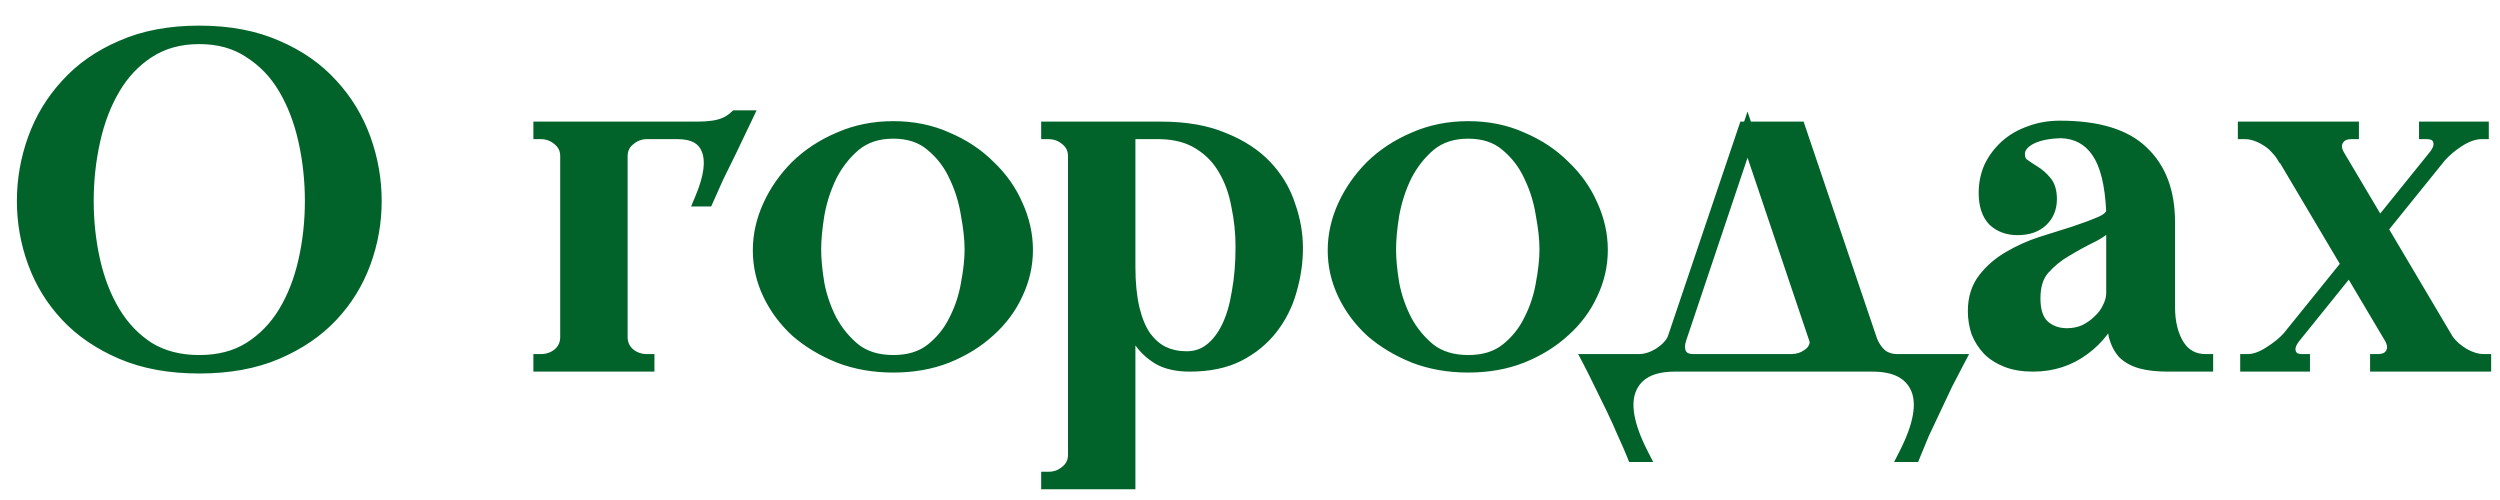 <?xml version="1.0" encoding="UTF-8"?> <svg xmlns="http://www.w3.org/2000/svg" width="85" height="17" viewBox="0 0 85 17" fill="none"><path d="M0.824 6.833C0.824 6.119 0.946 5.42 1.192 4.737C1.437 4.055 1.805 3.447 2.296 2.913C2.786 2.369 3.405 1.937 4.152 1.617C4.898 1.287 5.773 1.121 6.776 1.121C7.778 1.121 8.653 1.287 9.4 1.617C10.146 1.937 10.765 2.369 11.255 2.913C11.746 3.447 12.114 4.055 12.36 4.737C12.605 5.42 12.727 6.119 12.727 6.833C12.727 7.548 12.605 8.241 12.36 8.913C12.114 9.585 11.746 10.183 11.255 10.705C10.765 11.228 10.146 11.649 9.4 11.969C8.653 12.289 7.778 12.449 6.776 12.449C5.773 12.449 4.898 12.289 4.152 11.969C3.405 11.649 2.786 11.228 2.296 10.705C1.805 10.183 1.437 9.585 1.192 8.913C0.946 8.241 0.824 7.548 0.824 6.833ZM2.936 6.833C2.936 7.537 3.01 8.22 3.16 8.881C3.309 9.543 3.538 10.129 3.848 10.641C4.157 11.153 4.552 11.564 5.032 11.873C5.522 12.172 6.104 12.321 6.776 12.321C7.448 12.321 8.024 12.172 8.504 11.873C8.994 11.564 9.394 11.153 9.704 10.641C10.013 10.129 10.242 9.543 10.392 8.881C10.541 8.22 10.616 7.537 10.616 6.833C10.616 6.129 10.541 5.441 10.392 4.769C10.242 4.097 10.013 3.5 9.704 2.977C9.394 2.455 8.994 2.039 8.504 1.729C8.024 1.409 7.448 1.249 6.776 1.249C6.104 1.249 5.522 1.409 5.032 1.729C4.552 2.039 4.157 2.455 3.848 2.977C3.538 3.5 3.309 4.097 3.16 4.769C3.01 5.441 2.936 6.129 2.936 6.833ZM19.297 11.457V5.313C19.297 5.068 19.207 4.871 19.025 4.721C18.844 4.561 18.631 4.481 18.385 4.481V4.385H23.041C23.287 4.385 23.505 4.385 23.697 4.385C23.889 4.385 24.065 4.375 24.225 4.353C24.385 4.332 24.529 4.295 24.657 4.241C24.785 4.188 24.908 4.108 25.025 4.001H25.329C25.148 4.385 24.972 4.753 24.801 5.105C24.652 5.404 24.503 5.708 24.353 6.017C24.215 6.327 24.103 6.577 24.017 6.769H23.873C24.183 6.033 24.257 5.468 24.097 5.073C23.948 4.679 23.596 4.481 23.041 4.481H22.001C21.756 4.481 21.543 4.561 21.361 4.721C21.18 4.871 21.089 5.068 21.089 5.313V11.457C21.089 11.703 21.18 11.905 21.361 12.065C21.543 12.215 21.756 12.289 22.001 12.289V12.385H18.385V12.289C18.631 12.289 18.844 12.215 19.025 12.065C19.207 11.905 19.297 11.703 19.297 11.457ZM25.846 8.513C25.846 8.001 25.958 7.5 26.182 7.009C26.406 6.519 26.715 6.076 27.11 5.681C27.515 5.287 27.995 4.972 28.55 4.737C29.105 4.492 29.713 4.369 30.374 4.369C31.035 4.369 31.638 4.492 32.182 4.737C32.737 4.972 33.211 5.287 33.606 5.681C34.011 6.065 34.321 6.503 34.534 6.993C34.758 7.484 34.87 7.985 34.87 8.497C34.87 9.009 34.758 9.5 34.534 9.969C34.321 10.439 34.011 10.855 33.606 11.217C33.211 11.58 32.737 11.873 32.182 12.097C31.638 12.311 31.035 12.417 30.374 12.417C29.713 12.417 29.105 12.311 28.55 12.097C27.995 11.873 27.515 11.585 27.11 11.233C26.715 10.871 26.406 10.455 26.182 9.985C25.958 9.516 25.846 9.025 25.846 8.513ZM30.374 12.321C30.907 12.321 31.345 12.188 31.686 11.921C32.038 11.644 32.31 11.308 32.502 10.913C32.705 10.519 32.843 10.103 32.918 9.665C33.003 9.217 33.046 8.823 33.046 8.481C33.046 8.14 33.003 7.74 32.918 7.281C32.843 6.812 32.705 6.369 32.502 5.953C32.31 5.537 32.038 5.185 31.686 4.897C31.345 4.609 30.907 4.465 30.374 4.465C29.841 4.465 29.398 4.609 29.046 4.897C28.705 5.185 28.427 5.537 28.214 5.953C28.011 6.369 27.867 6.812 27.782 7.281C27.707 7.74 27.67 8.14 27.67 8.481C27.67 8.823 27.707 9.217 27.782 9.665C27.867 10.103 28.011 10.519 28.214 10.913C28.427 11.308 28.705 11.644 29.046 11.921C29.398 12.188 29.841 12.321 30.374 12.321ZM35.65 4.385H39.474C40.306 4.385 41.01 4.508 41.586 4.753C42.173 4.988 42.648 5.297 43.01 5.681C43.373 6.065 43.634 6.503 43.794 6.993C43.965 7.473 44.05 7.953 44.05 8.433C44.05 8.913 43.981 9.388 43.842 9.857C43.714 10.327 43.501 10.753 43.202 11.137C42.914 11.511 42.541 11.815 42.082 12.049C41.634 12.273 41.09 12.385 40.45 12.385C40.034 12.385 39.693 12.311 39.426 12.161C39.16 12.001 38.946 11.804 38.786 11.569C38.626 11.335 38.514 11.089 38.45 10.833C38.386 10.567 38.354 10.332 38.354 10.129V16.385H35.65V16.289C35.896 16.289 36.109 16.209 36.29 16.049C36.472 15.9 36.562 15.703 36.562 15.457V5.313C36.562 5.068 36.472 4.871 36.29 4.721C36.109 4.561 35.896 4.481 35.65 4.481V4.385ZM38.354 4.481V9.073C38.354 9.628 38.402 10.108 38.498 10.513C38.594 10.908 38.728 11.228 38.898 11.473C39.08 11.719 39.288 11.9 39.522 12.017C39.768 12.135 40.04 12.193 40.338 12.193C40.658 12.193 40.936 12.103 41.17 11.921C41.416 11.729 41.618 11.468 41.778 11.137C41.938 10.807 42.056 10.407 42.13 9.937C42.216 9.468 42.258 8.956 42.258 8.401C42.258 7.921 42.21 7.452 42.114 6.993C42.029 6.524 41.88 6.108 41.666 5.745C41.453 5.372 41.165 5.073 40.802 4.849C40.44 4.615 39.986 4.492 39.442 4.481H38.354ZM45.392 8.513C45.392 8.001 45.504 7.5 45.728 7.009C45.952 6.519 46.262 6.076 46.656 5.681C47.062 5.287 47.542 4.972 48.096 4.737C48.651 4.492 49.259 4.369 49.92 4.369C50.582 4.369 51.184 4.492 51.728 4.737C52.283 4.972 52.758 5.287 53.152 5.681C53.558 6.065 53.867 6.503 54.08 6.993C54.304 7.484 54.416 7.985 54.416 8.497C54.416 9.009 54.304 9.5 54.08 9.969C53.867 10.439 53.558 10.855 53.152 11.217C52.758 11.58 52.283 11.873 51.728 12.097C51.184 12.311 50.582 12.417 49.92 12.417C49.259 12.417 48.651 12.311 48.096 12.097C47.542 11.873 47.062 11.585 46.656 11.233C46.262 10.871 45.952 10.455 45.728 9.985C45.504 9.516 45.392 9.025 45.392 8.513ZM49.92 12.321C50.454 12.321 50.891 12.188 51.232 11.921C51.584 11.644 51.856 11.308 52.048 10.913C52.251 10.519 52.39 10.103 52.464 9.665C52.55 9.217 52.592 8.823 52.592 8.481C52.592 8.14 52.55 7.74 52.464 7.281C52.39 6.812 52.251 6.369 52.048 5.953C51.856 5.537 51.584 5.185 51.232 4.897C50.891 4.609 50.454 4.465 49.92 4.465C49.387 4.465 48.944 4.609 48.592 4.897C48.251 5.185 47.974 5.537 47.76 5.953C47.558 6.369 47.414 6.812 47.328 7.281C47.254 7.74 47.216 8.14 47.216 8.481C47.216 8.823 47.254 9.217 47.328 9.665C47.414 10.103 47.558 10.519 47.76 10.913C47.974 11.308 48.251 11.644 48.592 11.921C48.944 12.188 49.387 12.321 49.92 12.321ZM55.72 12.289C55.954 12.289 56.194 12.215 56.44 12.065C56.685 11.905 56.85 11.729 56.936 11.537L59.352 4.385H61.144L63.592 11.617C63.677 11.82 63.794 11.985 63.944 12.113C64.104 12.231 64.29 12.289 64.504 12.289H66.536C66.418 12.513 66.29 12.759 66.152 13.025C66.024 13.303 65.89 13.585 65.752 13.873C65.613 14.161 65.48 14.444 65.352 14.721C65.234 14.999 65.133 15.244 65.048 15.457H64.808C65.309 14.476 65.442 13.719 65.208 13.185C64.973 12.652 64.456 12.385 63.656 12.385H56.952C56.152 12.385 55.634 12.652 55.4 13.185C55.165 13.719 55.298 14.476 55.8 15.457H55.56C55.474 15.244 55.368 14.999 55.24 14.721C55.122 14.444 54.994 14.161 54.856 13.873C54.717 13.585 54.578 13.303 54.44 13.025C54.312 12.759 54.189 12.513 54.072 12.289H55.72ZM60.888 12.289C61.005 12.289 61.117 12.273 61.224 12.241C61.341 12.199 61.442 12.145 61.528 12.081C61.613 12.017 61.677 11.943 61.72 11.857C61.773 11.761 61.789 11.66 61.768 11.553L59.416 4.577L57.096 11.489C57.021 11.703 57.021 11.889 57.096 12.049C57.181 12.209 57.346 12.289 57.592 12.289H60.888ZM67.157 10.577C67.157 10.151 67.269 9.793 67.493 9.505C67.717 9.217 67.995 8.977 68.325 8.785C68.667 8.583 69.035 8.417 69.429 8.289C69.835 8.161 70.208 8.044 70.549 7.937C70.901 7.82 71.2 7.708 71.445 7.601C71.691 7.495 71.829 7.361 71.861 7.201C71.819 6.252 71.648 5.564 71.349 5.137C71.051 4.7 70.629 4.471 70.085 4.449C69.616 4.46 69.248 4.54 68.981 4.689C68.725 4.839 68.597 5.02 68.597 5.233C68.597 5.404 68.651 5.532 68.757 5.617C68.875 5.703 69.003 5.788 69.141 5.873C69.28 5.959 69.403 6.065 69.509 6.193C69.627 6.321 69.685 6.513 69.685 6.769C69.685 7.057 69.589 7.292 69.397 7.473C69.205 7.655 68.939 7.745 68.597 7.745C68.277 7.745 68.016 7.649 67.813 7.457C67.621 7.255 67.525 6.956 67.525 6.561C67.525 6.252 67.584 5.964 67.701 5.697C67.829 5.431 68.005 5.196 68.229 4.993C68.453 4.791 68.72 4.636 69.029 4.529C69.339 4.412 69.675 4.353 70.037 4.353C71.317 4.353 72.245 4.636 72.821 5.201C73.408 5.756 73.701 6.54 73.701 7.553V10.433C73.701 10.977 73.813 11.425 74.037 11.777C74.261 12.119 74.581 12.289 74.997 12.289V12.385H73.717C73.355 12.385 73.056 12.353 72.821 12.289C72.587 12.225 72.395 12.124 72.245 11.985C72.107 11.836 72.005 11.639 71.941 11.393C71.888 11.137 71.861 10.828 71.861 10.465C71.659 11.02 71.312 11.479 70.821 11.841C70.331 12.204 69.765 12.385 69.125 12.385C68.784 12.385 68.491 12.337 68.245 12.241C68 12.145 67.797 12.017 67.637 11.857C67.477 11.687 67.355 11.495 67.269 11.281C67.195 11.057 67.157 10.823 67.157 10.577ZM69.125 10.145C69.125 10.583 69.232 10.903 69.445 11.105C69.669 11.308 69.947 11.409 70.277 11.409C70.501 11.409 70.709 11.367 70.901 11.281C71.093 11.185 71.259 11.068 71.397 10.929C71.547 10.791 71.659 10.636 71.733 10.465C71.819 10.295 71.861 10.129 71.861 9.969V7.553V7.377C71.691 7.623 71.451 7.825 71.141 7.985C70.832 8.135 70.528 8.3 70.229 8.481C69.931 8.652 69.669 8.865 69.445 9.121C69.232 9.367 69.125 9.708 69.125 10.145ZM76.337 4.481V4.385H79.953V4.481C79.707 4.481 79.537 4.567 79.441 4.737C79.345 4.897 79.355 5.084 79.473 5.297L80.897 7.697L82.833 5.297C82.982 5.095 83.025 4.908 82.961 4.737C82.897 4.567 82.742 4.481 82.497 4.481V4.385H84.369V4.481C84.134 4.481 83.878 4.567 83.601 4.737C83.334 4.908 83.115 5.089 82.945 5.281L80.929 7.777L83.185 11.585C83.323 11.777 83.51 11.943 83.745 12.081C83.99 12.22 84.225 12.289 84.449 12.289V12.385H80.833V12.289C81.078 12.289 81.249 12.209 81.345 12.049C81.441 11.879 81.43 11.687 81.313 11.473L79.889 9.073L77.953 11.473C77.803 11.676 77.761 11.863 77.825 12.033C77.889 12.204 78.043 12.289 78.289 12.289V12.385H76.417V12.289C76.651 12.289 76.902 12.204 77.169 12.033C77.446 11.863 77.67 11.681 77.841 11.489L79.857 8.993L77.665 5.297H77.649C77.585 5.191 77.505 5.089 77.409 4.993C77.313 4.887 77.201 4.796 77.073 4.721C76.955 4.647 76.833 4.588 76.705 4.545C76.577 4.503 76.454 4.481 76.337 4.481Z" fill="#01632A"></path><path d="M1.192 4.737L1.427 4.822V4.822L1.192 4.737ZM2.296 2.913L2.48 3.083L2.481 3.081L2.296 2.913ZM4.152 1.617L4.25 1.847L4.253 1.846L4.152 1.617ZM9.4 1.617L9.298 1.846L9.301 1.847L9.4 1.617ZM11.255 2.913L11.07 3.081L11.072 3.083L11.255 2.913ZM12.36 4.737L12.124 4.822V4.822L12.36 4.737ZM11.255 10.705L11.438 10.876L11.255 10.705ZM9.4 11.969L9.498 12.199L9.4 11.969ZM4.152 11.969L4.25 11.739L4.152 11.969ZM2.296 10.705L2.478 10.534L2.296 10.705ZM1.192 8.913L1.426 8.828L1.192 8.913ZM3.848 10.641L4.061 10.512H4.061L3.848 10.641ZM5.032 11.873L4.896 12.084L4.902 12.087L5.032 11.873ZM8.504 11.873L8.636 12.085L8.637 12.085L8.504 11.873ZM9.704 10.641L9.49 10.512V10.512L9.704 10.641ZM10.392 8.881L10.148 8.826L10.392 8.881ZM10.392 4.769L10.148 4.823L10.392 4.769ZM9.704 2.977L9.488 3.105L9.704 2.977ZM8.504 1.729L8.365 1.937L8.37 1.941L8.504 1.729ZM5.032 1.729L5.167 1.939L5.168 1.939L5.032 1.729ZM3.848 2.977L4.063 3.105L3.848 2.977ZM3.16 4.769L3.404 4.823L3.16 4.769ZM0.824 6.833H1.074C1.074 6.148 1.191 5.478 1.427 4.822L1.192 4.737L0.956 4.653C0.701 5.362 0.574 6.089 0.574 6.833H0.824ZM1.192 4.737L1.427 4.822C1.661 4.17 2.011 3.591 2.48 3.083L2.296 2.913L2.112 2.744C1.598 3.302 1.213 3.939 0.956 4.653L1.192 4.737ZM2.296 2.913L2.481 3.081C2.945 2.566 3.533 2.154 4.25 1.847L4.152 1.617L4.053 1.387C3.277 1.72 2.627 2.172 2.11 2.746L2.296 2.913ZM4.152 1.617L4.253 1.846C4.961 1.532 5.8 1.371 6.776 1.371V1.121V0.871C5.746 0.871 4.835 1.041 4.05 1.389L4.152 1.617ZM6.776 1.121V1.371C7.751 1.371 8.59 1.532 9.298 1.846L9.4 1.617L9.501 1.389C8.716 1.041 7.805 0.871 6.776 0.871V1.121ZM9.4 1.617L9.301 1.847C10.018 2.154 10.606 2.566 11.07 3.081L11.255 2.913L11.441 2.746C10.924 2.172 10.274 1.72 9.498 1.387L9.4 1.617ZM11.255 2.913L11.072 3.083C11.54 3.591 11.89 4.17 12.124 4.822L12.36 4.737L12.595 4.653C12.338 3.939 11.953 3.302 11.44 2.744L11.255 2.913ZM12.36 4.737L12.124 4.822C12.36 5.478 12.477 6.148 12.477 6.833H12.727H12.977C12.977 6.089 12.85 5.362 12.595 4.653L12.36 4.737ZM12.727 6.833H12.477C12.477 7.519 12.36 8.183 12.125 8.828L12.36 8.913L12.594 8.999C12.85 8.3 12.977 7.577 12.977 6.833H12.727ZM12.36 8.913L12.125 8.828C11.891 9.468 11.541 10.036 11.073 10.534L11.255 10.705L11.438 10.876C11.951 10.329 12.337 9.703 12.594 8.999L12.36 8.913ZM11.255 10.705L11.073 10.534C10.609 11.028 10.02 11.431 9.301 11.739L9.4 11.969L9.498 12.199C10.272 11.867 10.921 11.427 11.438 10.876L11.255 10.705ZM9.4 11.969L9.301 11.739C8.592 12.043 7.752 12.199 6.776 12.199V12.449V12.699C7.804 12.699 8.714 12.535 9.498 12.199L9.4 11.969ZM6.776 12.449V12.199C5.799 12.199 4.959 12.043 4.25 11.739L4.152 11.969L4.053 12.199C4.837 12.535 5.747 12.699 6.776 12.699V12.449ZM4.152 11.969L4.25 11.739C3.531 11.431 2.942 11.028 2.478 10.534L2.296 10.705L2.113 10.876C2.63 11.427 3.279 11.867 4.053 12.199L4.152 11.969ZM2.296 10.705L2.478 10.534C2.01 10.036 1.66 9.468 1.426 8.828L1.192 8.913L0.957 8.999C1.214 9.703 1.6 10.329 2.113 10.876L2.296 10.705ZM1.192 8.913L1.426 8.828C1.191 8.183 1.074 7.519 1.074 6.833H0.824H0.574C0.574 7.577 0.701 8.3 0.957 8.999L1.192 8.913ZM2.936 6.833H2.686C2.686 7.555 2.762 8.256 2.916 8.936L3.16 8.881L3.403 8.826C3.258 8.184 3.186 7.519 3.186 6.833H2.936ZM3.16 8.881L2.916 8.936C3.07 9.62 3.309 10.233 3.634 10.771L3.848 10.641L4.061 10.512C3.768 10.026 3.548 9.465 3.403 8.826L3.16 8.881ZM3.848 10.641L3.634 10.771C3.962 11.313 4.383 11.752 4.896 12.083L5.032 11.873L5.167 11.663C4.72 11.375 4.352 10.993 4.061 10.512L3.848 10.641ZM5.032 11.873L4.902 12.087C5.438 12.413 6.066 12.571 6.776 12.571V12.321V12.071C6.141 12.071 5.607 11.931 5.162 11.66L5.032 11.873ZM6.776 12.321V12.571C7.485 12.571 8.109 12.413 8.636 12.085L8.504 11.873L8.371 11.661C7.938 11.931 7.41 12.071 6.776 12.071V12.321ZM8.504 11.873L8.637 12.085C9.161 11.754 9.589 11.315 9.918 10.771L9.704 10.641L9.49 10.512C9.2 10.992 8.827 11.374 8.37 11.662L8.504 11.873ZM9.704 10.641L9.918 10.771C10.242 10.233 10.481 9.62 10.635 8.936L10.392 8.881L10.148 8.826C10.004 9.465 9.783 10.026 9.49 10.512L9.704 10.641ZM10.392 8.881L10.635 8.936C10.789 8.256 10.866 7.555 10.866 6.833H10.616H10.366C10.366 7.519 10.293 8.184 10.148 8.826L10.392 8.881ZM10.616 6.833H10.866C10.866 6.111 10.789 5.405 10.636 4.715L10.392 4.769L10.148 4.823C10.293 5.477 10.366 6.147 10.366 6.833H10.616ZM10.392 4.769L10.636 4.715C10.481 4.021 10.243 3.398 9.919 2.85L9.704 2.977L9.488 3.105C9.783 3.602 10.003 4.174 10.148 4.823L10.392 4.769ZM9.704 2.977L9.919 2.85C9.59 2.295 9.163 1.849 8.637 1.518L8.504 1.729L8.37 1.941C8.826 2.228 9.198 2.614 9.488 3.105L9.704 2.977ZM8.504 1.729L8.642 1.521C8.115 1.17 7.489 0.999 6.776 0.999V1.249V1.499C7.407 1.499 7.932 1.649 8.365 1.937L8.504 1.729ZM6.776 1.249V0.999C6.062 0.999 5.432 1.17 4.895 1.52L5.032 1.729L5.168 1.939C5.612 1.649 6.145 1.499 6.776 1.499V1.249ZM5.032 1.729L4.896 1.519C4.381 1.851 3.96 2.296 3.632 2.85L3.848 2.977L4.063 3.105C4.354 2.613 4.722 2.226 5.167 1.939L5.032 1.729ZM3.848 2.977L3.632 2.85C3.308 3.398 3.07 4.021 2.915 4.715L3.16 4.769L3.404 4.823C3.548 4.174 3.768 3.602 4.063 3.105L3.848 2.977ZM3.16 4.769L2.915 4.715C2.762 5.405 2.686 6.111 2.686 6.833H2.936H3.186C3.186 6.147 3.258 5.477 3.404 4.823L3.16 4.769ZM19.025 4.721L18.86 4.909L18.866 4.914L19.025 4.721ZM18.385 4.481H18.135V4.731H18.385V4.481ZM18.385 4.385V4.135H18.135V4.385H18.385ZM24.225 4.353L24.192 4.105H24.192L24.225 4.353ZM25.025 4.001V3.751H24.929L24.857 3.816L25.025 4.001ZM25.329 4.001L25.555 4.108L25.724 3.751H25.329V4.001ZM24.801 5.105L25.025 5.217L25.026 5.214L24.801 5.105ZM24.353 6.017L24.128 5.909L24.125 5.915L24.353 6.017ZM24.017 6.769V7.019H24.18L24.246 6.871L24.017 6.769ZM23.873 6.769L23.643 6.672L23.497 7.019H23.873V6.769ZM24.097 5.073L23.863 5.162L23.866 5.167L24.097 5.073ZM21.361 4.721L21.52 4.914L21.527 4.909L21.361 4.721ZM21.361 12.065L21.196 12.253L21.203 12.258L21.361 12.065ZM22.001 12.289H22.251V12.039H22.001V12.289ZM22.001 12.385V12.635H22.251V12.385H22.001ZM18.385 12.385H18.135V12.635H18.385V12.385ZM18.385 12.289V12.039H18.135V12.289H18.385ZM19.025 12.065L19.184 12.258L19.191 12.253L19.025 12.065ZM19.297 11.457H19.547V5.313H19.297H19.047V11.457H19.297ZM19.297 5.313H19.547C19.547 4.997 19.426 4.727 19.184 4.528L19.025 4.721L18.866 4.914C18.987 5.014 19.047 5.139 19.047 5.313H19.297ZM19.025 4.721L19.191 4.534C18.963 4.333 18.691 4.231 18.385 4.231V4.481V4.731C18.571 4.731 18.725 4.79 18.86 4.909L19.025 4.721ZM18.385 4.481H18.635V4.385H18.385H18.135V4.481H18.385ZM18.385 4.385V4.635H23.041V4.385V4.135H18.385V4.385ZM23.041 4.385V4.635C23.042 4.635 23.042 4.635 23.043 4.635C23.043 4.635 23.044 4.635 23.044 4.635C23.045 4.635 23.045 4.635 23.046 4.635C23.046 4.635 23.047 4.635 23.047 4.635C23.048 4.635 23.048 4.635 23.049 4.635C23.049 4.635 23.049 4.635 23.05 4.635C23.05 4.635 23.051 4.635 23.051 4.635C23.052 4.635 23.052 4.635 23.053 4.635C23.053 4.635 23.054 4.635 23.054 4.635C23.055 4.635 23.055 4.635 23.056 4.635C23.056 4.635 23.057 4.635 23.057 4.635C23.058 4.635 23.058 4.635 23.059 4.635C23.059 4.635 23.06 4.635 23.06 4.635C23.061 4.635 23.061 4.635 23.061 4.635C23.062 4.635 23.062 4.635 23.063 4.635C23.063 4.635 23.064 4.635 23.064 4.635C23.065 4.635 23.065 4.635 23.066 4.635C23.066 4.635 23.067 4.635 23.067 4.635C23.068 4.635 23.068 4.635 23.069 4.635C23.069 4.635 23.07 4.635 23.07 4.635C23.07 4.635 23.071 4.635 23.072 4.635C23.072 4.635 23.072 4.635 23.073 4.635C23.073 4.635 23.074 4.635 23.074 4.635C23.075 4.635 23.075 4.635 23.076 4.635C23.076 4.635 23.077 4.635 23.077 4.635C23.078 4.635 23.078 4.635 23.079 4.635C23.079 4.635 23.079 4.635 23.08 4.635C23.081 4.635 23.081 4.635 23.081 4.635C23.082 4.635 23.082 4.635 23.083 4.635C23.083 4.635 23.084 4.635 23.084 4.635C23.085 4.635 23.085 4.635 23.086 4.635C23.086 4.635 23.087 4.635 23.087 4.635C23.088 4.635 23.088 4.635 23.088 4.635C23.089 4.635 23.089 4.635 23.09 4.635C23.09 4.635 23.091 4.635 23.091 4.635C23.092 4.635 23.092 4.635 23.093 4.635C23.093 4.635 23.094 4.635 23.094 4.635C23.095 4.635 23.095 4.635 23.096 4.635C23.096 4.635 23.096 4.635 23.097 4.635C23.098 4.635 23.098 4.635 23.098 4.635C23.099 4.635 23.099 4.635 23.1 4.635C23.1 4.635 23.101 4.635 23.101 4.635C23.102 4.635 23.102 4.635 23.103 4.635C23.103 4.635 23.104 4.635 23.104 4.635C23.105 4.635 23.105 4.635 23.105 4.635C23.106 4.635 23.106 4.635 23.107 4.635C23.107 4.635 23.108 4.635 23.108 4.635C23.109 4.635 23.109 4.635 23.11 4.635C23.11 4.635 23.111 4.635 23.111 4.635C23.112 4.635 23.112 4.635 23.113 4.635C23.113 4.635 23.113 4.635 23.114 4.635C23.114 4.635 23.115 4.635 23.115 4.635C23.116 4.635 23.116 4.635 23.117 4.635C23.117 4.635 23.118 4.635 23.118 4.635C23.119 4.635 23.119 4.635 23.119 4.635C23.12 4.635 23.12 4.635 23.121 4.635C23.121 4.635 23.122 4.635 23.122 4.635C23.123 4.635 23.123 4.635 23.124 4.635C23.124 4.635 23.125 4.635 23.125 4.635C23.126 4.635 23.126 4.635 23.127 4.635C23.127 4.635 23.128 4.635 23.128 4.635C23.128 4.635 23.129 4.635 23.129 4.635C23.13 4.635 23.13 4.635 23.131 4.635C23.131 4.635 23.132 4.635 23.132 4.635C23.133 4.635 23.133 4.635 23.134 4.635C23.134 4.635 23.134 4.635 23.135 4.635C23.135 4.635 23.136 4.635 23.136 4.635C23.137 4.635 23.137 4.635 23.138 4.635C23.138 4.635 23.139 4.635 23.139 4.635C23.14 4.635 23.14 4.635 23.14 4.635C23.141 4.635 23.142 4.635 23.142 4.635C23.142 4.635 23.143 4.635 23.143 4.635C23.144 4.635 23.144 4.635 23.145 4.635C23.145 4.635 23.146 4.635 23.146 4.635C23.147 4.635 23.147 4.635 23.148 4.635C23.148 4.635 23.148 4.635 23.149 4.635C23.149 4.635 23.15 4.635 23.15 4.635C23.151 4.635 23.151 4.635 23.152 4.635C23.152 4.635 23.153 4.635 23.153 4.635C23.154 4.635 23.154 4.635 23.154 4.635C23.155 4.635 23.155 4.635 23.156 4.635C23.156 4.635 23.157 4.635 23.157 4.635C23.158 4.635 23.158 4.635 23.159 4.635C23.159 4.635 23.16 4.635 23.16 4.635C23.16 4.635 23.161 4.635 23.161 4.635C23.162 4.635 23.162 4.635 23.163 4.635C23.163 4.635 23.164 4.635 23.164 4.635C23.165 4.635 23.165 4.635 23.166 4.635C23.166 4.635 23.166 4.635 23.167 4.635C23.167 4.635 23.168 4.635 23.168 4.635C23.169 4.635 23.169 4.635 23.17 4.635C23.17 4.635 23.171 4.635 23.171 4.635C23.172 4.635 23.172 4.635 23.172 4.635C23.173 4.635 23.173 4.635 23.174 4.635C23.174 4.635 23.175 4.635 23.175 4.635C23.176 4.635 23.176 4.635 23.177 4.635C23.177 4.635 23.177 4.635 23.178 4.635C23.178 4.635 23.179 4.635 23.179 4.635C23.18 4.635 23.18 4.635 23.181 4.635C23.181 4.635 23.182 4.635 23.182 4.635C23.183 4.635 23.183 4.635 23.183 4.635C23.184 4.635 23.184 4.635 23.185 4.635C23.185 4.635 23.186 4.635 23.186 4.635C23.187 4.635 23.187 4.635 23.188 4.635C23.188 4.635 23.189 4.635 23.189 4.635C23.189 4.635 23.19 4.635 23.19 4.635C23.191 4.635 23.191 4.635 23.192 4.635C23.192 4.635 23.193 4.635 23.193 4.635C23.194 4.635 23.194 4.635 23.195 4.635C23.195 4.635 23.195 4.635 23.196 4.635C23.196 4.635 23.197 4.635 23.197 4.635C23.198 4.635 23.198 4.635 23.199 4.635C23.199 4.635 23.2 4.635 23.2 4.635C23.2 4.635 23.201 4.635 23.201 4.635C23.202 4.635 23.202 4.635 23.203 4.635C23.203 4.635 23.204 4.635 23.204 4.635C23.204 4.635 23.205 4.635 23.205 4.635C23.206 4.635 23.206 4.635 23.207 4.635C23.207 4.635 23.208 4.635 23.208 4.635C23.209 4.635 23.209 4.635 23.209 4.635C23.21 4.635 23.21 4.635 23.211 4.635C23.211 4.635 23.212 4.635 23.212 4.635C23.213 4.635 23.213 4.635 23.214 4.635C23.214 4.635 23.215 4.635 23.215 4.635C23.215 4.635 23.216 4.635 23.216 4.635C23.217 4.635 23.217 4.635 23.218 4.635C23.218 4.635 23.219 4.635 23.219 4.635C23.22 4.635 23.22 4.635 23.22 4.635C23.221 4.635 23.221 4.635 23.222 4.635C23.222 4.635 23.223 4.635 23.223 4.635C23.224 4.635 23.224 4.635 23.224 4.635C23.225 4.635 23.225 4.635 23.226 4.635C23.226 4.635 23.227 4.635 23.227 4.635C23.228 4.635 23.228 4.635 23.229 4.635C23.229 4.635 23.229 4.635 23.23 4.635C23.23 4.635 23.231 4.635 23.231 4.635C23.232 4.635 23.232 4.635 23.233 4.635C23.233 4.635 23.233 4.635 23.234 4.635C23.234 4.635 23.235 4.635 23.235 4.635C23.236 4.635 23.236 4.635 23.237 4.635C23.237 4.635 23.238 4.635 23.238 4.635C23.238 4.635 23.239 4.635 23.239 4.635C23.24 4.635 23.24 4.635 23.241 4.635C23.241 4.635 23.242 4.635 23.242 4.635C23.242 4.635 23.243 4.635 23.243 4.635C23.244 4.635 23.244 4.635 23.245 4.635C23.245 4.635 23.246 4.635 23.246 4.635C23.247 4.635 23.247 4.635 23.247 4.635C23.248 4.635 23.248 4.635 23.249 4.635C23.249 4.635 23.25 4.635 23.25 4.635C23.251 4.635 23.251 4.635 23.252 4.635C23.252 4.635 23.252 4.635 23.253 4.635C23.253 4.635 23.254 4.635 23.254 4.635C23.255 4.635 23.255 4.635 23.256 4.635C23.256 4.635 23.256 4.635 23.257 4.635C23.257 4.635 23.258 4.635 23.258 4.635C23.259 4.635 23.259 4.635 23.26 4.635C23.26 4.635 23.261 4.635 23.261 4.635C23.261 4.635 23.262 4.635 23.262 4.635C23.263 4.635 23.263 4.635 23.264 4.635C23.264 4.635 23.265 4.635 23.265 4.635C23.265 4.635 23.266 4.635 23.266 4.635C23.267 4.635 23.267 4.635 23.268 4.635C23.268 4.635 23.268 4.635 23.269 4.635C23.269 4.635 23.27 4.635 23.27 4.635C23.271 4.635 23.271 4.635 23.272 4.635C23.272 4.635 23.273 4.635 23.273 4.635C23.273 4.635 23.274 4.635 23.274 4.635C23.275 4.635 23.275 4.635 23.276 4.635C23.276 4.635 23.276 4.635 23.277 4.635C23.277 4.635 23.278 4.635 23.278 4.635C23.279 4.635 23.279 4.635 23.28 4.635C23.28 4.635 23.28 4.635 23.281 4.635C23.281 4.635 23.282 4.635 23.282 4.635C23.283 4.635 23.283 4.635 23.284 4.635C23.284 4.635 23.285 4.635 23.285 4.635C23.285 4.635 23.286 4.635 23.286 4.635C23.287 4.635 23.287 4.635 23.288 4.635C23.288 4.635 23.288 4.635 23.289 4.635C23.289 4.635 23.29 4.635 23.29 4.635C23.291 4.635 23.291 4.635 23.292 4.635C23.292 4.635 23.293 4.635 23.293 4.635C23.293 4.635 23.294 4.635 23.294 4.635C23.295 4.635 23.295 4.635 23.296 4.635C23.296 4.635 23.296 4.635 23.297 4.635C23.297 4.635 23.298 4.635 23.298 4.635C23.299 4.635 23.299 4.635 23.299 4.635C23.3 4.635 23.3 4.635 23.301 4.635C23.301 4.635 23.302 4.635 23.302 4.635C23.303 4.635 23.303 4.635 23.303 4.635C23.304 4.635 23.304 4.635 23.305 4.635C23.305 4.635 23.306 4.635 23.306 4.635C23.307 4.635 23.307 4.635 23.308 4.635C23.308 4.635 23.308 4.635 23.309 4.635C23.309 4.635 23.31 4.635 23.31 4.635C23.311 4.635 23.311 4.635 23.311 4.635C23.312 4.635 23.312 4.635 23.313 4.635C23.313 4.635 23.314 4.635 23.314 4.635C23.314 4.635 23.315 4.635 23.315 4.635C23.316 4.635 23.316 4.635 23.317 4.635C23.317 4.635 23.318 4.635 23.318 4.635C23.318 4.635 23.319 4.635 23.319 4.635C23.32 4.635 23.32 4.635 23.321 4.635C23.321 4.635 23.322 4.635 23.322 4.635C23.322 4.635 23.323 4.635 23.323 4.635C23.324 4.635 23.324 4.635 23.325 4.635C23.325 4.635 23.325 4.635 23.326 4.635C23.326 4.635 23.327 4.635 23.327 4.635C23.328 4.635 23.328 4.635 23.328 4.635C23.329 4.635 23.329 4.635 23.33 4.635C23.33 4.635 23.331 4.635 23.331 4.635C23.332 4.635 23.332 4.635 23.332 4.635C23.333 4.635 23.333 4.635 23.334 4.635C23.334 4.635 23.335 4.635 23.335 4.635C23.335 4.635 23.336 4.635 23.336 4.635C23.337 4.635 23.337 4.635 23.338 4.635C23.338 4.635 23.338 4.635 23.339 4.635C23.339 4.635 23.34 4.635 23.34 4.635C23.341 4.635 23.341 4.635 23.342 4.635C23.342 4.635 23.342 4.635 23.343 4.635C23.343 4.635 23.344 4.635 23.344 4.635C23.345 4.635 23.345 4.635 23.346 4.635C23.346 4.635 23.346 4.635 23.347 4.635C23.347 4.635 23.348 4.635 23.348 4.635C23.349 4.635 23.349 4.635 23.349 4.635C23.35 4.635 23.35 4.635 23.351 4.635C23.351 4.635 23.352 4.635 23.352 4.635C23.352 4.635 23.353 4.635 23.353 4.635C23.354 4.635 23.354 4.635 23.355 4.635C23.355 4.635 23.355 4.635 23.356 4.635C23.356 4.635 23.357 4.635 23.357 4.635C23.358 4.635 23.358 4.635 23.358 4.635C23.359 4.635 23.359 4.635 23.36 4.635C23.36 4.635 23.361 4.635 23.361 4.635C23.361 4.635 23.362 4.635 23.362 4.635C23.363 4.635 23.363 4.635 23.364 4.635C23.364 4.635 23.364 4.635 23.365 4.635C23.365 4.635 23.366 4.635 23.366 4.635C23.367 4.635 23.367 4.635 23.367 4.635C23.368 4.635 23.368 4.635 23.369 4.635C23.369 4.635 23.37 4.635 23.37 4.635C23.37 4.635 23.371 4.635 23.371 4.635C23.372 4.635 23.372 4.635 23.373 4.635C23.373 4.635 23.374 4.635 23.374 4.635C23.374 4.635 23.375 4.635 23.375 4.635C23.376 4.635 23.376 4.635 23.377 4.635C23.377 4.635 23.377 4.635 23.378 4.635C23.378 4.635 23.379 4.635 23.379 4.635C23.38 4.635 23.38 4.635 23.38 4.635C23.381 4.635 23.381 4.635 23.382 4.635C23.382 4.635 23.383 4.635 23.383 4.635C23.383 4.635 23.384 4.635 23.384 4.635C23.385 4.635 23.385 4.635 23.386 4.635C23.386 4.635 23.386 4.635 23.387 4.635C23.387 4.635 23.388 4.635 23.388 4.635C23.389 4.635 23.389 4.635 23.389 4.635C23.39 4.635 23.39 4.635 23.391 4.635C23.391 4.635 23.392 4.635 23.392 4.635C23.392 4.635 23.393 4.635 23.393 4.635C23.394 4.635 23.394 4.635 23.395 4.635C23.395 4.635 23.395 4.635 23.396 4.635C23.396 4.635 23.397 4.635 23.397 4.635C23.398 4.635 23.398 4.635 23.398 4.635C23.399 4.635 23.399 4.635 23.4 4.635C23.4 4.635 23.401 4.635 23.401 4.635C23.401 4.635 23.402 4.635 23.402 4.635C23.403 4.635 23.403 4.635 23.404 4.635C23.404 4.635 23.404 4.635 23.405 4.635C23.405 4.635 23.406 4.635 23.406 4.635C23.406 4.635 23.407 4.635 23.407 4.635C23.408 4.635 23.408 4.635 23.409 4.635C23.409 4.635 23.409 4.635 23.41 4.635C23.41 4.635 23.411 4.635 23.411 4.635C23.412 4.635 23.412 4.635 23.412 4.635C23.413 4.635 23.413 4.635 23.414 4.635C23.414 4.635 23.415 4.635 23.415 4.635C23.415 4.635 23.416 4.635 23.416 4.635C23.417 4.635 23.417 4.635 23.417 4.635C23.418 4.635 23.418 4.635 23.419 4.635C23.419 4.635 23.419 4.635 23.42 4.635C23.42 4.635 23.421 4.635 23.421 4.635C23.422 4.635 23.422 4.635 23.422 4.635C23.423 4.635 23.423 4.635 23.424 4.635C23.424 4.635 23.425 4.635 23.425 4.635C23.425 4.635 23.426 4.635 23.426 4.635C23.427 4.635 23.427 4.635 23.428 4.635C23.428 4.635 23.428 4.635 23.429 4.635C23.429 4.635 23.43 4.635 23.43 4.635C23.43 4.635 23.431 4.635 23.431 4.635C23.432 4.635 23.432 4.635 23.433 4.635C23.433 4.635 23.433 4.635 23.434 4.635C23.434 4.635 23.435 4.635 23.435 4.635C23.436 4.635 23.436 4.635 23.436 4.635C23.437 4.635 23.437 4.635 23.438 4.635C23.438 4.635 23.439 4.635 23.439 4.635C23.439 4.635 23.44 4.635 23.44 4.635C23.441 4.635 23.441 4.635 23.441 4.635C23.442 4.635 23.442 4.635 23.443 4.635C23.443 4.635 23.444 4.635 23.444 4.635C23.444 4.635 23.445 4.635 23.445 4.635C23.446 4.635 23.446 4.635 23.446 4.635C23.447 4.635 23.447 4.635 23.448 4.635C23.448 4.635 23.448 4.635 23.449 4.635C23.449 4.635 23.45 4.635 23.45 4.635C23.451 4.635 23.451 4.635 23.451 4.635C23.452 4.635 23.452 4.635 23.453 4.635C23.453 4.635 23.453 4.635 23.454 4.635C23.454 4.635 23.455 4.635 23.455 4.635C23.456 4.635 23.456 4.635 23.456 4.635C23.457 4.635 23.457 4.635 23.458 4.635C23.458 4.635 23.459 4.635 23.459 4.635C23.459 4.635 23.46 4.635 23.46 4.635C23.461 4.635 23.461 4.635 23.461 4.635C23.462 4.635 23.462 4.635 23.463 4.635C23.463 4.635 23.463 4.635 23.464 4.635C23.464 4.635 23.465 4.635 23.465 4.635C23.466 4.635 23.466 4.635 23.466 4.635C23.467 4.635 23.467 4.635 23.468 4.635C23.468 4.635 23.468 4.635 23.469 4.635C23.469 4.635 23.47 4.635 23.47 4.635C23.471 4.635 23.471 4.635 23.471 4.635C23.472 4.635 23.472 4.635 23.473 4.635C23.473 4.635 23.474 4.635 23.474 4.635C23.474 4.635 23.475 4.635 23.475 4.635C23.476 4.635 23.476 4.635 23.476 4.635C23.477 4.635 23.477 4.635 23.478 4.635C23.478 4.635 23.478 4.635 23.479 4.635C23.479 4.635 23.48 4.635 23.48 4.635C23.48 4.635 23.481 4.635 23.481 4.635C23.482 4.635 23.482 4.635 23.483 4.635C23.483 4.635 23.483 4.635 23.484 4.635C23.484 4.635 23.485 4.635 23.485 4.635C23.485 4.635 23.486 4.635 23.486 4.635C23.487 4.635 23.487 4.635 23.488 4.635C23.488 4.635 23.488 4.635 23.489 4.635C23.489 4.635 23.489 4.635 23.49 4.635C23.49 4.635 23.491 4.635 23.491 4.635C23.492 4.635 23.492 4.635 23.492 4.635C23.493 4.635 23.493 4.635 23.494 4.635C23.494 4.635 23.494 4.635 23.495 4.635C23.495 4.635 23.496 4.635 23.496 4.635C23.497 4.635 23.497 4.635 23.497 4.635C23.498 4.635 23.498 4.635 23.499 4.635C23.499 4.635 23.499 4.635 23.5 4.635C23.5 4.635 23.501 4.635 23.501 4.635C23.501 4.635 23.502 4.635 23.502 4.635C23.503 4.635 23.503 4.635 23.503 4.635C23.504 4.635 23.504 4.635 23.505 4.635C23.505 4.635 23.506 4.635 23.506 4.635C23.506 4.635 23.507 4.635 23.507 4.635C23.508 4.635 23.508 4.635 23.508 4.635C23.509 4.635 23.509 4.635 23.51 4.635C23.51 4.635 23.51 4.635 23.511 4.635C23.511 4.635 23.512 4.635 23.512 4.635C23.512 4.635 23.513 4.635 23.513 4.635C23.514 4.635 23.514 4.635 23.515 4.635C23.515 4.635 23.515 4.635 23.516 4.635C23.516 4.635 23.517 4.635 23.517 4.635C23.517 4.635 23.518 4.635 23.518 4.635C23.518 4.635 23.519 4.635 23.519 4.635C23.52 4.635 23.52 4.635 23.521 4.635C23.521 4.635 23.521 4.635 23.522 4.635C23.522 4.635 23.523 4.635 23.523 4.635C23.523 4.635 23.524 4.635 23.524 4.635C23.525 4.635 23.525 4.635 23.525 4.635C23.526 4.635 23.526 4.635 23.527 4.635C23.527 4.635 23.527 4.635 23.528 4.635C23.528 4.635 23.529 4.635 23.529 4.635C23.529 4.635 23.53 4.635 23.53 4.635C23.531 4.635 23.531 4.635 23.532 4.635C23.532 4.635 23.532 4.635 23.533 4.635C23.533 4.635 23.534 4.635 23.534 4.635C23.534 4.635 23.535 4.635 23.535 4.635C23.535 4.635 23.536 4.635 23.536 4.635C23.537 4.635 23.537 4.635 23.538 4.635C23.538 4.635 23.538 4.635 23.539 4.635C23.539 4.635 23.54 4.635 23.54 4.635C23.54 4.635 23.541 4.635 23.541 4.635C23.542 4.635 23.542 4.635 23.542 4.635C23.543 4.635 23.543 4.635 23.544 4.635C23.544 4.635 23.544 4.635 23.545 4.635C23.545 4.635 23.546 4.635 23.546 4.635C23.546 4.635 23.547 4.635 23.547 4.635C23.548 4.635 23.548 4.635 23.548 4.635C23.549 4.635 23.549 4.635 23.55 4.635C23.55 4.635 23.55 4.635 23.551 4.635C23.551 4.635 23.552 4.635 23.552 4.635C23.552 4.635 23.553 4.635 23.553 4.635C23.554 4.635 23.554 4.635 23.554 4.635C23.555 4.635 23.555 4.635 23.556 4.635C23.556 4.635 23.556 4.635 23.557 4.635C23.557 4.635 23.558 4.635 23.558 4.635C23.558 4.635 23.559 4.635 23.559 4.635C23.56 4.635 23.56 4.635 23.56 4.635C23.561 4.635 23.561 4.635 23.562 4.635C23.562 4.635 23.562 4.635 23.563 4.635C23.563 4.635 23.564 4.635 23.564 4.635C23.564 4.635 23.565 4.635 23.565 4.635C23.566 4.635 23.566 4.635 23.566 4.635C23.567 4.635 23.567 4.635 23.568 4.635C23.568 4.635 23.568 4.635 23.569 4.635C23.569 4.635 23.57 4.635 23.57 4.635C23.57 4.635 23.571 4.635 23.571 4.635C23.572 4.635 23.572 4.635 23.572 4.635C23.573 4.635 23.573 4.635 23.573 4.635C23.574 4.635 23.574 4.635 23.575 4.635C23.575 4.635 23.576 4.635 23.576 4.635C23.576 4.635 23.577 4.635 23.577 4.635C23.578 4.635 23.578 4.635 23.578 4.635C23.579 4.635 23.579 4.635 23.579 4.635C23.58 4.635 23.58 4.635 23.581 4.635C23.581 4.635 23.581 4.635 23.582 4.635C23.582 4.635 23.583 4.635 23.583 4.635C23.583 4.635 23.584 4.635 23.584 4.635C23.585 4.635 23.585 4.635 23.585 4.635C23.586 4.635 23.586 4.635 23.587 4.635C23.587 4.635 23.587 4.635 23.588 4.635C23.588 4.635 23.589 4.635 23.589 4.635C23.589 4.635 23.59 4.635 23.59 4.635C23.59 4.635 23.591 4.635 23.591 4.635C23.592 4.635 23.592 4.635 23.593 4.635C23.593 4.635 23.593 4.635 23.594 4.635C23.594 4.635 23.595 4.635 23.595 4.635C23.595 4.635 23.596 4.635 23.596 4.635C23.596 4.635 23.597 4.635 23.597 4.635C23.598 4.635 23.598 4.635 23.598 4.635C23.599 4.635 23.599 4.635 23.6 4.635C23.6 4.635 23.6 4.635 23.601 4.635C23.601 4.635 23.602 4.635 23.602 4.635C23.602 4.635 23.603 4.635 23.603 4.635C23.604 4.635 23.604 4.635 23.604 4.635C23.605 4.635 23.605 4.635 23.605 4.635C23.606 4.635 23.606 4.635 23.607 4.635C23.607 4.635 23.607 4.635 23.608 4.635C23.608 4.635 23.609 4.635 23.609 4.635C23.609 4.635 23.61 4.635 23.61 4.635C23.61 4.635 23.611 4.635 23.611 4.635C23.612 4.635 23.612 4.635 23.613 4.635C23.613 4.635 23.613 4.635 23.614 4.635C23.614 4.635 23.614 4.635 23.615 4.635C23.615 4.635 23.616 4.635 23.616 4.635C23.616 4.635 23.617 4.635 23.617 4.635C23.617 4.635 23.618 4.635 23.618 4.635C23.619 4.635 23.619 4.635 23.619 4.635C23.62 4.635 23.62 4.635 23.621 4.635C23.621 4.635 23.621 4.635 23.622 4.635C23.622 4.635 23.623 4.635 23.623 4.635C23.623 4.635 23.624 4.635 23.624 4.635C23.625 4.635 23.625 4.635 23.625 4.635C23.626 4.635 23.626 4.635 23.627 4.635C23.627 4.635 23.627 4.635 23.628 4.635C23.628 4.635 23.628 4.635 23.629 4.635C23.629 4.635 23.63 4.635 23.63 4.635C23.63 4.635 23.631 4.635 23.631 4.635C23.631 4.635 23.632 4.635 23.632 4.635C23.633 4.635 23.633 4.635 23.633 4.635C23.634 4.635 23.634 4.635 23.635 4.635C23.635 4.635 23.635 4.635 23.636 4.635C23.636 4.635 23.637 4.635 23.637 4.635C23.637 4.635 23.638 4.635 23.638 4.635C23.639 4.635 23.639 4.635 23.639 4.635C23.64 4.635 23.64 4.635 23.64 4.635C23.641 4.635 23.641 4.635 23.642 4.635C23.642 4.635 23.642 4.635 23.643 4.635C23.643 4.635 23.643 4.635 23.644 4.635C23.644 4.635 23.645 4.635 23.645 4.635C23.645 4.635 23.646 4.635 23.646 4.635C23.646 4.635 23.647 4.635 23.647 4.635C23.648 4.635 23.648 4.635 23.648 4.635C23.649 4.635 23.649 4.635 23.65 4.635C23.65 4.635 23.65 4.635 23.651 4.635C23.651 4.635 23.651 4.635 23.652 4.635C23.652 4.635 23.653 4.635 23.653 4.635C23.653 4.635 23.654 4.635 23.654 4.635C23.655 4.635 23.655 4.635 23.655 4.635C23.656 4.635 23.656 4.635 23.657 4.635C23.657 4.635 23.657 4.635 23.658 4.635C23.658 4.635 23.658 4.635 23.659 4.635C23.659 4.635 23.66 4.635 23.66 4.635C23.66 4.635 23.661 4.635 23.661 4.635C23.662 4.635 23.662 4.635 23.662 4.635C23.663 4.635 23.663 4.635 23.663 4.635C23.664 4.635 23.664 4.635 23.665 4.635C23.665 4.635 23.665 4.635 23.666 4.635C23.666 4.635 23.666 4.635 23.667 4.635C23.667 4.635 23.668 4.635 23.668 4.635C23.668 4.635 23.669 4.635 23.669 4.635C23.669 4.635 23.67 4.635 23.67 4.635C23.671 4.635 23.671 4.635 23.671 4.635C23.672 4.635 23.672 4.635 23.672 4.635C23.673 4.635 23.673 4.635 23.674 4.635C23.674 4.635 23.674 4.635 23.675 4.635C23.675 4.635 23.675 4.635 23.676 4.635C23.676 4.635 23.677 4.635 23.677 4.635C23.677 4.635 23.678 4.635 23.678 4.635C23.679 4.635 23.679 4.635 23.679 4.635C23.68 4.635 23.68 4.635 23.68 4.635C23.681 4.635 23.681 4.635 23.682 4.635C23.682 4.635 23.682 4.635 23.683 4.635C23.683 4.635 23.683 4.635 23.684 4.635C23.684 4.635 23.685 4.635 23.685 4.635C23.685 4.635 23.686 4.635 23.686 4.635C23.686 4.635 23.687 4.635 23.687 4.635C23.688 4.635 23.688 4.635 23.688 4.635C23.689 4.635 23.689 4.635 23.689 4.635C23.69 4.635 23.69 4.635 23.691 4.635C23.691 4.635 23.691 4.635 23.692 4.635C23.692 4.635 23.692 4.635 23.693 4.635C23.693 4.635 23.694 4.635 23.694 4.635C23.694 4.635 23.695 4.635 23.695 4.635C23.695 4.635 23.696 4.635 23.696 4.635C23.697 4.635 23.697 4.635 23.697 4.635V4.385V4.135C23.697 4.135 23.697 4.135 23.696 4.135C23.696 4.135 23.695 4.135 23.695 4.135C23.695 4.135 23.694 4.135 23.694 4.135C23.694 4.135 23.693 4.135 23.693 4.135C23.692 4.135 23.692 4.135 23.692 4.135C23.691 4.135 23.691 4.135 23.691 4.135C23.69 4.135 23.69 4.135 23.689 4.135C23.689 4.135 23.689 4.135 23.688 4.135C23.688 4.135 23.688 4.135 23.687 4.135C23.687 4.135 23.686 4.135 23.686 4.135C23.686 4.135 23.685 4.135 23.685 4.135C23.685 4.135 23.684 4.135 23.684 4.135C23.683 4.135 23.683 4.135 23.683 4.135C23.682 4.135 23.682 4.135 23.682 4.135C23.681 4.135 23.681 4.135 23.68 4.135C23.68 4.135 23.68 4.135 23.679 4.135C23.679 4.135 23.679 4.135 23.678 4.135C23.678 4.135 23.677 4.135 23.677 4.135C23.677 4.135 23.676 4.135 23.676 4.135C23.675 4.135 23.675 4.135 23.675 4.135C23.674 4.135 23.674 4.135 23.674 4.135C23.673 4.135 23.673 4.135 23.672 4.135C23.672 4.135 23.672 4.135 23.671 4.135C23.671 4.135 23.671 4.135 23.67 4.135C23.67 4.135 23.669 4.135 23.669 4.135C23.669 4.135 23.668 4.135 23.668 4.135C23.668 4.135 23.667 4.135 23.667 4.135C23.666 4.135 23.666 4.135 23.666 4.135C23.665 4.135 23.665 4.135 23.665 4.135C23.664 4.135 23.664 4.135 23.663 4.135C23.663 4.135 23.663 4.135 23.662 4.135C23.662 4.135 23.662 4.135 23.661 4.135C23.661 4.135 23.66 4.135 23.66 4.135C23.66 4.135 23.659 4.135 23.659 4.135C23.658 4.135 23.658 4.135 23.658 4.135C23.657 4.135 23.657 4.135 23.657 4.135C23.656 4.135 23.656 4.135 23.655 4.135C23.655 4.135 23.655 4.135 23.654 4.135C23.654 4.135 23.653 4.135 23.653 4.135C23.653 4.135 23.652 4.135 23.652 4.135C23.651 4.135 23.651 4.135 23.651 4.135C23.65 4.135 23.65 4.135 23.65 4.135C23.649 4.135 23.649 4.135 23.648 4.135C23.648 4.135 23.648 4.135 23.647 4.135C23.647 4.135 23.646 4.135 23.646 4.135C23.646 4.135 23.645 4.135 23.645 4.135C23.645 4.135 23.644 4.135 23.644 4.135C23.643 4.135 23.643 4.135 23.643 4.135C23.642 4.135 23.642 4.135 23.642 4.135C23.641 4.135 23.641 4.135 23.64 4.135C23.64 4.135 23.64 4.135 23.639 4.135C23.639 4.135 23.639 4.135 23.638 4.135C23.638 4.135 23.637 4.135 23.637 4.135C23.637 4.135 23.636 4.135 23.636 4.135C23.635 4.135 23.635 4.135 23.635 4.135C23.634 4.135 23.634 4.135 23.633 4.135C23.633 4.135 23.633 4.135 23.632 4.135C23.632 4.135 23.631 4.135 23.631 4.135C23.631 4.135 23.63 4.135 23.63 4.135C23.63 4.135 23.629 4.135 23.629 4.135C23.628 4.135 23.628 4.135 23.628 4.135C23.627 4.135 23.627 4.135 23.627 4.135C23.626 4.135 23.626 4.135 23.625 4.135C23.625 4.135 23.625 4.135 23.624 4.135C23.624 4.135 23.623 4.135 23.623 4.135C23.623 4.135 23.622 4.135 23.622 4.135C23.621 4.135 23.621 4.135 23.621 4.135C23.62 4.135 23.62 4.135 23.619 4.135C23.619 4.135 23.619 4.135 23.618 4.135C23.618 4.135 23.617 4.135 23.617 4.135C23.617 4.135 23.616 4.135 23.616 4.135C23.616 4.135 23.615 4.135 23.615 4.135C23.614 4.135 23.614 4.135 23.614 4.135C23.613 4.135 23.613 4.135 23.613 4.135C23.612 4.135 23.612 4.135 23.611 4.135C23.611 4.135 23.61 4.135 23.61 4.135C23.61 4.135 23.609 4.135 23.609 4.135C23.609 4.135 23.608 4.135 23.608 4.135C23.607 4.135 23.607 4.135 23.607 4.135C23.606 4.135 23.606 4.135 23.605 4.135C23.605 4.135 23.605 4.135 23.604 4.135C23.604 4.135 23.604 4.135 23.603 4.135C23.603 4.135 23.602 4.135 23.602 4.135C23.602 4.135 23.601 4.135 23.601 4.135C23.6 4.135 23.6 4.135 23.6 4.135C23.599 4.135 23.599 4.135 23.598 4.135C23.598 4.135 23.598 4.135 23.597 4.135C23.597 4.135 23.596 4.135 23.596 4.135C23.596 4.135 23.595 4.135 23.595 4.135C23.595 4.135 23.594 4.135 23.594 4.135C23.593 4.135 23.593 4.135 23.593 4.135C23.592 4.135 23.592 4.135 23.591 4.135C23.591 4.135 23.59 4.135 23.59 4.135C23.59 4.135 23.589 4.135 23.589 4.135C23.589 4.135 23.588 4.135 23.588 4.135C23.587 4.135 23.587 4.135 23.587 4.135C23.586 4.135 23.586 4.135 23.585 4.135C23.585 4.135 23.585 4.135 23.584 4.135C23.584 4.135 23.583 4.135 23.583 4.135C23.583 4.135 23.582 4.135 23.582 4.135C23.581 4.135 23.581 4.135 23.581 4.135C23.58 4.135 23.58 4.135 23.579 4.135C23.579 4.135 23.579 4.135 23.578 4.135C23.578 4.135 23.578 4.135 23.577 4.135C23.577 4.135 23.576 4.135 23.576 4.135C23.576 4.135 23.575 4.135 23.575 4.135C23.574 4.135 23.574 4.135 23.573 4.135C23.573 4.135 23.573 4.135 23.572 4.135C23.572 4.135 23.572 4.135 23.571 4.135C23.571 4.135 23.57 4.135 23.57 4.135C23.57 4.135 23.569 4.135 23.569 4.135C23.568 4.135 23.568 4.135 23.568 4.135C23.567 4.135 23.567 4.135 23.566 4.135C23.566 4.135 23.566 4.135 23.565 4.135C23.565 4.135 23.564 4.135 23.564 4.135C23.564 4.135 23.563 4.135 23.563 4.135C23.562 4.135 23.562 4.135 23.562 4.135C23.561 4.135 23.561 4.135 23.56 4.135C23.56 4.135 23.56 4.135 23.559 4.135C23.559 4.135 23.558 4.135 23.558 4.135C23.558 4.135 23.557 4.135 23.557 4.135C23.556 4.135 23.556 4.135 23.556 4.135C23.555 4.135 23.555 4.135 23.554 4.135C23.554 4.135 23.554 4.135 23.553 4.135C23.553 4.135 23.552 4.135 23.552 4.135C23.552 4.135 23.551 4.135 23.551 4.135C23.55 4.135 23.55 4.135 23.55 4.135C23.549 4.135 23.549 4.135 23.548 4.135C23.548 4.135 23.548 4.135 23.547 4.135C23.547 4.135 23.546 4.135 23.546 4.135C23.546 4.135 23.545 4.135 23.545 4.135C23.544 4.135 23.544 4.135 23.544 4.135C23.543 4.135 23.543 4.135 23.542 4.135C23.542 4.135 23.542 4.135 23.541 4.135C23.541 4.135 23.54 4.135 23.54 4.135C23.54 4.135 23.539 4.135 23.539 4.135C23.538 4.135 23.538 4.135 23.538 4.135C23.537 4.135 23.537 4.135 23.536 4.135C23.536 4.135 23.535 4.135 23.535 4.135C23.535 4.135 23.534 4.135 23.534 4.135C23.534 4.135 23.533 4.135 23.533 4.135C23.532 4.135 23.532 4.135 23.532 4.135C23.531 4.135 23.531 4.135 23.53 4.135C23.53 4.135 23.529 4.135 23.529 4.135C23.529 4.135 23.528 4.135 23.528 4.135C23.527 4.135 23.527 4.135 23.527 4.135C23.526 4.135 23.526 4.135 23.525 4.135C23.525 4.135 23.525 4.135 23.524 4.135C23.524 4.135 23.523 4.135 23.523 4.135C23.523 4.135 23.522 4.135 23.522 4.135C23.521 4.135 23.521 4.135 23.521 4.135C23.52 4.135 23.52 4.135 23.519 4.135C23.519 4.135 23.518 4.135 23.518 4.135C23.518 4.135 23.517 4.135 23.517 4.135C23.517 4.135 23.516 4.135 23.516 4.135C23.515 4.135 23.515 4.135 23.515 4.135C23.514 4.135 23.514 4.135 23.513 4.135C23.513 4.135 23.512 4.135 23.512 4.135C23.512 4.135 23.511 4.135 23.511 4.135C23.51 4.135 23.51 4.135 23.51 4.135C23.509 4.135 23.509 4.135 23.508 4.135C23.508 4.135 23.508 4.135 23.507 4.135C23.507 4.135 23.506 4.135 23.506 4.135C23.506 4.135 23.505 4.135 23.505 4.135C23.504 4.135 23.504 4.135 23.503 4.135C23.503 4.135 23.503 4.135 23.502 4.135C23.502 4.135 23.501 4.135 23.501 4.135C23.501 4.135 23.5 4.135 23.5 4.135C23.499 4.135 23.499 4.135 23.499 4.135C23.498 4.135 23.498 4.135 23.497 4.135C23.497 4.135 23.497 4.135 23.496 4.135C23.496 4.135 23.495 4.135 23.495 4.135C23.494 4.135 23.494 4.135 23.494 4.135C23.493 4.135 23.493 4.135 23.492 4.135C23.492 4.135 23.492 4.135 23.491 4.135C23.491 4.135 23.49 4.135 23.49 4.135C23.489 4.135 23.489 4.135 23.489 4.135C23.488 4.135 23.488 4.135 23.488 4.135C23.487 4.135 23.487 4.135 23.486 4.135C23.486 4.135 23.485 4.135 23.485 4.135C23.485 4.135 23.484 4.135 23.484 4.135C23.483 4.135 23.483 4.135 23.483 4.135C23.482 4.135 23.482 4.135 23.481 4.135C23.481 4.135 23.48 4.135 23.48 4.135C23.48 4.135 23.479 4.135 23.479 4.135C23.478 4.135 23.478 4.135 23.478 4.135C23.477 4.135 23.477 4.135 23.476 4.135C23.476 4.135 23.476 4.135 23.475 4.135C23.475 4.135 23.474 4.135 23.474 4.135C23.474 4.135 23.473 4.135 23.473 4.135C23.472 4.135 23.472 4.135 23.471 4.135C23.471 4.135 23.471 4.135 23.47 4.135C23.47 4.135 23.469 4.135 23.469 4.135C23.468 4.135 23.468 4.135 23.468 4.135C23.467 4.135 23.467 4.135 23.466 4.135C23.466 4.135 23.466 4.135 23.465 4.135C23.465 4.135 23.464 4.135 23.464 4.135C23.463 4.135 23.463 4.135 23.463 4.135C23.462 4.135 23.462 4.135 23.461 4.135C23.461 4.135 23.461 4.135 23.46 4.135C23.46 4.135 23.459 4.135 23.459 4.135C23.459 4.135 23.458 4.135 23.458 4.135C23.457 4.135 23.457 4.135 23.456 4.135C23.456 4.135 23.456 4.135 23.455 4.135C23.455 4.135 23.454 4.135 23.454 4.135C23.453 4.135 23.453 4.135 23.453 4.135C23.452 4.135 23.452 4.135 23.451 4.135C23.451 4.135 23.451 4.135 23.45 4.135C23.45 4.135 23.449 4.135 23.449 4.135C23.448 4.135 23.448 4.135 23.448 4.135C23.447 4.135 23.447 4.135 23.446 4.135C23.446 4.135 23.446 4.135 23.445 4.135C23.445 4.135 23.444 4.135 23.444 4.135C23.444 4.135 23.443 4.135 23.443 4.135C23.442 4.135 23.442 4.135 23.441 4.135C23.441 4.135 23.441 4.135 23.44 4.135C23.44 4.135 23.439 4.135 23.439 4.135C23.439 4.135 23.438 4.135 23.438 4.135C23.437 4.135 23.437 4.135 23.436 4.135C23.436 4.135 23.436 4.135 23.435 4.135C23.435 4.135 23.434 4.135 23.434 4.135C23.433 4.135 23.433 4.135 23.433 4.135C23.432 4.135 23.432 4.135 23.431 4.135C23.431 4.135 23.43 4.135 23.43 4.135C23.43 4.135 23.429 4.135 23.429 4.135C23.428 4.135 23.428 4.135 23.428 4.135C23.427 4.135 23.427 4.135 23.426 4.135C23.426 4.135 23.425 4.135 23.425 4.135C23.425 4.135 23.424 4.135 23.424 4.135C23.423 4.135 23.423 4.135 23.422 4.135C23.422 4.135 23.422 4.135 23.421 4.135C23.421 4.135 23.42 4.135 23.42 4.135C23.419 4.135 23.419 4.135 23.419 4.135C23.418 4.135 23.418 4.135 23.417 4.135C23.417 4.135 23.417 4.135 23.416 4.135C23.416 4.135 23.415 4.135 23.415 4.135C23.415 4.135 23.414 4.135 23.414 4.135C23.413 4.135 23.413 4.135 23.412 4.135C23.412 4.135 23.412 4.135 23.411 4.135C23.411 4.135 23.41 4.135 23.41 4.135C23.409 4.135 23.409 4.135 23.409 4.135C23.408 4.135 23.408 4.135 23.407 4.135C23.407 4.135 23.406 4.135 23.406 4.135C23.406 4.135 23.405 4.135 23.405 4.135C23.404 4.135 23.404 4.135 23.404 4.135C23.403 4.135 23.403 4.135 23.402 4.135C23.402 4.135 23.401 4.135 23.401 4.135C23.401 4.135 23.4 4.135 23.4 4.135C23.399 4.135 23.399 4.135 23.398 4.135C23.398 4.135 23.398 4.135 23.397 4.135C23.397 4.135 23.396 4.135 23.396 4.135C23.395 4.135 23.395 4.135 23.395 4.135C23.394 4.135 23.394 4.135 23.393 4.135C23.393 4.135 23.392 4.135 23.392 4.135C23.392 4.135 23.391 4.135 23.391 4.135C23.39 4.135 23.39 4.135 23.389 4.135C23.389 4.135 23.389 4.135 23.388 4.135C23.388 4.135 23.387 4.135 23.387 4.135C23.386 4.135 23.386 4.135 23.386 4.135C23.385 4.135 23.385 4.135 23.384 4.135C23.384 4.135 23.383 4.135 23.383 4.135C23.383 4.135 23.382 4.135 23.382 4.135C23.381 4.135 23.381 4.135 23.38 4.135C23.38 4.135 23.38 4.135 23.379 4.135C23.379 4.135 23.378 4.135 23.378 4.135C23.377 4.135 23.377 4.135 23.377 4.135C23.376 4.135 23.376 4.135 23.375 4.135C23.375 4.135 23.374 4.135 23.374 4.135C23.374 4.135 23.373 4.135 23.373 4.135C23.372 4.135 23.372 4.135 23.371 4.135C23.371 4.135 23.37 4.135 23.37 4.135C23.37 4.135 23.369 4.135 23.369 4.135C23.368 4.135 23.368 4.135 23.367 4.135C23.367 4.135 23.367 4.135 23.366 4.135C23.366 4.135 23.365 4.135 23.365 4.135C23.364 4.135 23.364 4.135 23.364 4.135C23.363 4.135 23.363 4.135 23.362 4.135C23.362 4.135 23.361 4.135 23.361 4.135C23.361 4.135 23.36 4.135 23.36 4.135C23.359 4.135 23.359 4.135 23.358 4.135C23.358 4.135 23.358 4.135 23.357 4.135C23.357 4.135 23.356 4.135 23.356 4.135C23.355 4.135 23.355 4.135 23.355 4.135C23.354 4.135 23.354 4.135 23.353 4.135C23.353 4.135 23.352 4.135 23.352 4.135C23.352 4.135 23.351 4.135 23.351 4.135C23.35 4.135 23.35 4.135 23.349 4.135C23.349 4.135 23.349 4.135 23.348 4.135C23.348 4.135 23.347 4.135 23.347 4.135C23.346 4.135 23.346 4.135 23.346 4.135C23.345 4.135 23.345 4.135 23.344 4.135C23.344 4.135 23.343 4.135 23.343 4.135C23.342 4.135 23.342 4.135 23.342 4.135C23.341 4.135 23.341 4.135 23.34 4.135C23.34 4.135 23.339 4.135 23.339 4.135C23.338 4.135 23.338 4.135 23.338 4.135C23.337 4.135 23.337 4.135 23.336 4.135C23.336 4.135 23.335 4.135 23.335 4.135C23.335 4.135 23.334 4.135 23.334 4.135C23.333 4.135 23.333 4.135 23.332 4.135C23.332 4.135 23.332 4.135 23.331 4.135C23.331 4.135 23.33 4.135 23.33 4.135C23.329 4.135 23.329 4.135 23.328 4.135C23.328 4.135 23.328 4.135 23.327 4.135C23.327 4.135 23.326 4.135 23.326 4.135C23.325 4.135 23.325 4.135 23.325 4.135C23.324 4.135 23.324 4.135 23.323 4.135C23.323 4.135 23.322 4.135 23.322 4.135C23.322 4.135 23.321 4.135 23.321 4.135C23.32 4.135 23.32 4.135 23.319 4.135C23.319 4.135 23.318 4.135 23.318 4.135C23.318 4.135 23.317 4.135 23.317 4.135C23.316 4.135 23.316 4.135 23.315 4.135C23.315 4.135 23.314 4.135 23.314 4.135C23.314 4.135 23.313 4.135 23.313 4.135C23.312 4.135 23.312 4.135 23.311 4.135C23.311 4.135 23.311 4.135 23.31 4.135C23.31 4.135 23.309 4.135 23.309 4.135C23.308 4.135 23.308 4.135 23.308 4.135C23.307 4.135 23.307 4.135 23.306 4.135C23.306 4.135 23.305 4.135 23.305 4.135C23.304 4.135 23.304 4.135 23.303 4.135C23.303 4.135 23.303 4.135 23.302 4.135C23.302 4.135 23.301 4.135 23.301 4.135C23.3 4.135 23.3 4.135 23.299 4.135C23.299 4.135 23.299 4.135 23.298 4.135C23.298 4.135 23.297 4.135 23.297 4.135C23.296 4.135 23.296 4.135 23.296 4.135C23.295 4.135 23.295 4.135 23.294 4.135C23.294 4.135 23.293 4.135 23.293 4.135C23.293 4.135 23.292 4.135 23.292 4.135C23.291 4.135 23.291 4.135 23.29 4.135C23.29 4.135 23.289 4.135 23.289 4.135C23.288 4.135 23.288 4.135 23.288 4.135C23.287 4.135 23.287 4.135 23.286 4.135C23.286 4.135 23.285 4.135 23.285 4.135C23.285 4.135 23.284 4.135 23.284 4.135C23.283 4.135 23.283 4.135 23.282 4.135C23.282 4.135 23.281 4.135 23.281 4.135C23.28 4.135 23.28 4.135 23.28 4.135C23.279 4.135 23.279 4.135 23.278 4.135C23.278 4.135 23.277 4.135 23.277 4.135C23.276 4.135 23.276 4.135 23.276 4.135C23.275 4.135 23.275 4.135 23.274 4.135C23.274 4.135 23.273 4.135 23.273 4.135C23.273 4.135 23.272 4.135 23.272 4.135C23.271 4.135 23.271 4.135 23.27 4.135C23.27 4.135 23.269 4.135 23.269 4.135C23.268 4.135 23.268 4.135 23.268 4.135C23.267 4.135 23.267 4.135 23.266 4.135C23.266 4.135 23.265 4.135 23.265 4.135C23.265 4.135 23.264 4.135 23.264 4.135C23.263 4.135 23.263 4.135 23.262 4.135C23.262 4.135 23.261 4.135 23.261 4.135C23.261 4.135 23.26 4.135 23.26 4.135C23.259 4.135 23.259 4.135 23.258 4.135C23.258 4.135 23.257 4.135 23.257 4.135C23.256 4.135 23.256 4.135 23.256 4.135C23.255 4.135 23.255 4.135 23.254 4.135C23.254 4.135 23.253 4.135 23.253 4.135C23.252 4.135 23.252 4.135 23.252 4.135C23.251 4.135 23.251 4.135 23.25 4.135C23.25 4.135 23.249 4.135 23.249 4.135C23.248 4.135 23.248 4.135 23.247 4.135C23.247 4.135 23.247 4.135 23.246 4.135C23.246 4.135 23.245 4.135 23.245 4.135C23.244 4.135 23.244 4.135 23.243 4.135C23.243 4.135 23.242 4.135 23.242 4.135C23.242 4.135 23.241 4.135 23.241 4.135C23.24 4.135 23.24 4.135 23.239 4.135C23.239 4.135 23.238 4.135 23.238 4.135C23.238 4.135 23.237 4.135 23.237 4.135C23.236 4.135 23.236 4.135 23.235 4.135C23.235 4.135 23.234 4.135 23.234 4.135C23.233 4.135 23.233 4.135 23.233 4.135C23.232 4.135 23.232 4.135 23.231 4.135C23.231 4.135 23.23 4.135 23.23 4.135C23.229 4.135 23.229 4.135 23.229 4.135C23.228 4.135 23.228 4.135 23.227 4.135C23.227 4.135 23.226 4.135 23.226 4.135C23.225 4.135 23.225 4.135 23.224 4.135C23.224 4.135 23.224 4.135 23.223 4.135C23.223 4.135 23.222 4.135 23.222 4.135C23.221 4.135 23.221 4.135 23.22 4.135C23.22 4.135 23.22 4.135 23.219 4.135C23.219 4.135 23.218 4.135 23.218 4.135C23.217 4.135 23.217 4.135 23.216 4.135C23.216 4.135 23.215 4.135 23.215 4.135C23.215 4.135 23.214 4.135 23.214 4.135C23.213 4.135 23.213 4.135 23.212 4.135C23.212 4.135 23.211 4.135 23.211 4.135C23.21 4.135 23.21 4.135 23.209 4.135C23.209 4.135 23.209 4.135 23.208 4.135C23.208 4.135 23.207 4.135 23.207 4.135C23.206 4.135 23.206 4.135 23.205 4.135C23.205 4.135 23.204 4.135 23.204 4.135C23.204 4.135 23.203 4.135 23.203 4.135C23.202 4.135 23.202 4.135 23.201 4.135C23.201 4.135 23.2 4.135 23.2 4.135C23.2 4.135 23.199 4.135 23.199 4.135C23.198 4.135 23.198 4.135 23.197 4.135C23.197 4.135 23.196 4.135 23.196 4.135C23.195 4.135 23.195 4.135 23.195 4.135C23.194 4.135 23.194 4.135 23.193 4.135C23.193 4.135 23.192 4.135 23.192 4.135C23.191 4.135 23.191 4.135 23.19 4.135C23.19 4.135 23.189 4.135 23.189 4.135C23.189 4.135 23.188 4.135 23.188 4.135C23.187 4.135 23.187 4.135 23.186 4.135C23.186 4.135 23.185 4.135 23.185 4.135C23.184 4.135 23.184 4.135 23.183 4.135C23.183 4.135 23.183 4.135 23.182 4.135C23.182 4.135 23.181 4.135 23.181 4.135C23.18 4.135 23.18 4.135 23.179 4.135C23.179 4.135 23.178 4.135 23.178 4.135C23.177 4.135 23.177 4.135 23.177 4.135C23.176 4.135 23.176 4.135 23.175 4.135C23.175 4.135 23.174 4.135 23.174 4.135C23.173 4.135 23.173 4.135 23.172 4.135C23.172 4.135 23.172 4.135 23.171 4.135C23.171 4.135 23.17 4.135 23.17 4.135C23.169 4.135 23.169 4.135 23.168 4.135C23.168 4.135 23.167 4.135 23.167 4.135C23.166 4.135 23.166 4.135 23.166 4.135C23.165 4.135 23.165 4.135 23.164 4.135C23.164 4.135 23.163 4.135 23.163 4.135C23.162 4.135 23.162 4.135 23.161 4.135C23.161 4.135 23.16 4.135 23.16 4.135C23.16 4.135 23.159 4.135 23.159 4.135C23.158 4.135 23.158 4.135 23.157 4.135C23.157 4.135 23.156 4.135 23.156 4.135C23.155 4.135 23.155 4.135 23.154 4.135C23.154 4.135 23.154 4.135 23.153 4.135C23.153 4.135 23.152 4.135 23.152 4.135C23.151 4.135 23.151 4.135 23.15 4.135C23.15 4.135 23.149 4.135 23.149 4.135C23.148 4.135 23.148 4.135 23.148 4.135C23.147 4.135 23.147 4.135 23.146 4.135C23.146 4.135 23.145 4.135 23.145 4.135C23.144 4.135 23.144 4.135 23.143 4.135C23.143 4.135 23.142 4.135 23.142 4.135C23.142 4.135 23.141 4.135 23.14 4.135C23.14 4.135 23.14 4.135 23.139 4.135C23.139 4.135 23.138 4.135 23.138 4.135C23.137 4.135 23.137 4.135 23.136 4.135C23.136 4.135 23.135 4.135 23.135 4.135C23.134 4.135 23.134 4.135 23.134 4.135C23.133 4.135 23.133 4.135 23.132 4.135C23.132 4.135 23.131 4.135 23.131 4.135C23.13 4.135 23.13 4.135 23.129 4.135C23.129 4.135 23.128 4.135 23.128 4.135C23.128 4.135 23.127 4.135 23.127 4.135C23.126 4.135 23.126 4.135 23.125 4.135C23.125 4.135 23.124 4.135 23.124 4.135C23.123 4.135 23.123 4.135 23.122 4.135C23.122 4.135 23.121 4.135 23.121 4.135C23.12 4.135 23.12 4.135 23.119 4.135C23.119 4.135 23.119 4.135 23.118 4.135C23.118 4.135 23.117 4.135 23.117 4.135C23.116 4.135 23.116 4.135 23.115 4.135C23.115 4.135 23.114 4.135 23.114 4.135C23.113 4.135 23.113 4.135 23.113 4.135C23.112 4.135 23.112 4.135 23.111 4.135C23.111 4.135 23.11 4.135 23.11 4.135C23.109 4.135 23.109 4.135 23.108 4.135C23.108 4.135 23.107 4.135 23.107 4.135C23.106 4.135 23.106 4.135 23.105 4.135C23.105 4.135 23.105 4.135 23.104 4.135C23.104 4.135 23.103 4.135 23.103 4.135C23.102 4.135 23.102 4.135 23.101 4.135C23.101 4.135 23.1 4.135 23.1 4.135C23.099 4.135 23.099 4.135 23.098 4.135C23.098 4.135 23.098 4.135 23.097 4.135C23.096 4.135 23.096 4.135 23.096 4.135C23.095 4.135 23.095 4.135 23.094 4.135C23.094 4.135 23.093 4.135 23.093 4.135C23.092 4.135 23.092 4.135 23.091 4.135C23.091 4.135 23.09 4.135 23.09 4.135C23.089 4.135 23.089 4.135 23.088 4.135C23.088 4.135 23.088 4.135 23.087 4.135C23.087 4.135 23.086 4.135 23.086 4.135C23.085 4.135 23.085 4.135 23.084 4.135C23.084 4.135 23.083 4.135 23.083 4.135C23.082 4.135 23.082 4.135 23.081 4.135C23.081 4.135 23.081 4.135 23.08 4.135C23.079 4.135 23.079 4.135 23.079 4.135C23.078 4.135 23.078 4.135 23.077 4.135C23.077 4.135 23.076 4.135 23.076 4.135C23.075 4.135 23.075 4.135 23.074 4.135C23.074 4.135 23.073 4.135 23.073 4.135C23.072 4.135 23.072 4.135 23.072 4.135C23.071 4.135 23.07 4.135 23.07 4.135C23.07 4.135 23.069 4.135 23.069 4.135C23.068 4.135 23.068 4.135 23.067 4.135C23.067 4.135 23.066 4.135 23.066 4.135C23.065 4.135 23.065 4.135 23.064 4.135C23.064 4.135 23.063 4.135 23.063 4.135C23.062 4.135 23.062 4.135 23.061 4.135C23.061 4.135 23.061 4.135 23.06 4.135C23.06 4.135 23.059 4.135 23.059 4.135C23.058 4.135 23.058 4.135 23.057 4.135C23.057 4.135 23.056 4.135 23.056 4.135C23.055 4.135 23.055 4.135 23.054 4.135C23.054 4.135 23.053 4.135 23.053 4.135C23.052 4.135 23.052 4.135 23.051 4.135C23.051 4.135 23.05 4.135 23.05 4.135C23.049 4.135 23.049 4.135 23.049 4.135C23.048 4.135 23.048 4.135 23.047 4.135C23.047 4.135 23.046 4.135 23.046 4.135C23.045 4.135 23.045 4.135 23.044 4.135C23.044 4.135 23.043 4.135 23.043 4.135C23.042 4.135 23.042 4.135 23.041 4.135V4.385ZM23.697 4.385V4.635C23.898 4.635 24.086 4.624 24.258 4.601L24.225 4.353L24.192 4.105C24.045 4.125 23.88 4.135 23.697 4.135V4.385ZM24.225 4.353L24.258 4.601C24.437 4.577 24.602 4.535 24.754 4.472L24.657 4.241L24.561 4.01C24.456 4.054 24.334 4.087 24.192 4.105L24.225 4.353ZM24.657 4.241L24.754 4.472C24.912 4.406 25.058 4.309 25.194 4.186L25.025 4.001L24.857 3.816C24.758 3.906 24.659 3.97 24.561 4.01L24.657 4.241ZM25.025 4.001V4.251H25.329V4.001V3.751H25.025V4.001ZM25.329 4.001L25.103 3.894C24.922 4.278 24.747 4.645 24.576 4.996L24.801 5.105L25.026 5.214C25.197 4.861 25.374 4.493 25.555 4.108L25.329 4.001ZM24.801 5.105L24.578 4.993C24.428 5.293 24.278 5.598 24.128 5.909L24.353 6.017L24.578 6.126C24.727 5.818 24.876 5.515 25.025 5.217L24.801 5.105ZM24.353 6.017L24.125 5.915C23.987 6.224 23.874 6.475 23.789 6.668L24.017 6.769L24.246 6.871C24.331 6.679 24.443 6.429 24.581 6.12L24.353 6.017ZM24.017 6.769V6.519H23.873V6.769V7.019H24.017V6.769ZM23.873 6.769L24.104 6.866C24.419 6.117 24.528 5.471 24.329 4.979L24.097 5.073L23.866 5.167C23.987 5.465 23.947 5.95 23.643 6.672L23.873 6.769ZM24.097 5.073L24.331 4.985C24.237 4.735 24.073 4.54 23.844 4.411C23.619 4.285 23.346 4.231 23.041 4.231V4.481V4.731C23.291 4.731 23.472 4.776 23.599 4.847C23.721 4.916 23.809 5.017 23.864 5.162L24.097 5.073ZM23.041 4.481V4.231H22.001V4.481V4.731H23.041V4.481ZM22.001 4.481V4.231C21.696 4.231 21.424 4.333 21.196 4.534L21.361 4.721L21.527 4.909C21.662 4.79 21.816 4.731 22.001 4.731V4.481ZM21.361 4.721L21.203 4.528C20.961 4.727 20.839 4.997 20.839 5.313H21.089H21.339C21.339 5.139 21.399 5.014 21.52 4.914L21.361 4.721ZM21.089 5.313H20.839V11.457H21.089H21.339V5.313H21.089ZM21.089 11.457H20.839C20.839 11.773 20.96 12.044 21.196 12.253L21.361 12.065L21.527 11.878C21.4 11.766 21.339 11.632 21.339 11.457H21.089ZM21.361 12.065L21.203 12.258C21.431 12.446 21.701 12.539 22.001 12.539V12.289V12.039C21.811 12.039 21.655 11.983 21.52 11.872L21.361 12.065ZM22.001 12.289H21.751V12.385H22.001H22.251V12.289H22.001ZM22.001 12.385V12.135H18.385V12.385V12.635H22.001V12.385ZM18.385 12.385H18.635V12.289H18.385H18.135V12.385H18.385ZM18.385 12.289V12.539C18.686 12.539 18.956 12.446 19.184 12.258L19.025 12.065L18.866 11.872C18.732 11.983 18.576 12.039 18.385 12.039V12.289ZM19.025 12.065L19.191 12.253C19.427 12.044 19.547 11.773 19.547 11.457H19.297H19.047C19.047 11.632 18.987 11.766 18.86 11.878L19.025 12.065ZM26.182 7.009L26.409 7.113L26.182 7.009ZM27.11 5.681L26.936 5.502L26.933 5.504L27.11 5.681ZM28.55 4.737L28.647 4.968L28.651 4.966L28.55 4.737ZM32.182 4.737L32.079 4.965L32.085 4.968L32.182 4.737ZM33.606 5.681L33.429 5.858L33.434 5.863L33.606 5.681ZM34.534 6.993L34.305 7.093L34.307 7.097L34.534 6.993ZM34.534 9.969L34.308 9.862L34.306 9.866L34.534 9.969ZM33.606 11.217L33.439 11.031L33.437 11.033L33.606 11.217ZM32.182 12.097L32.273 12.33L32.276 12.329L32.182 12.097ZM28.55 12.097L28.456 12.329L28.46 12.331L28.55 12.097ZM27.11 11.233L26.941 11.417L26.946 11.422L27.11 11.233ZM26.182 9.985L26.408 9.878L26.182 9.985ZM31.686 11.921L31.84 12.118L31.841 12.118L31.686 11.921ZM32.502 10.913L32.28 10.799L32.277 10.804L32.502 10.913ZM32.918 9.665L32.672 9.618L32.672 9.623L32.918 9.665ZM32.918 7.281L32.671 7.321L32.672 7.327L32.918 7.281ZM32.502 5.953L32.275 6.058L32.277 6.063L32.502 5.953ZM31.686 4.897L31.525 5.088L31.528 5.091L31.686 4.897ZM29.046 4.897L28.888 4.704L28.885 4.706L29.046 4.897ZM28.214 5.953L27.991 5.839L27.989 5.844L28.214 5.953ZM27.782 7.281L27.536 7.237L27.535 7.241L27.782 7.281ZM27.782 9.665L27.535 9.706L27.537 9.713L27.782 9.665ZM28.214 10.913L27.992 11.027L27.994 11.032L28.214 10.913ZM29.046 11.921L28.888 12.115L28.895 12.12L29.046 11.921ZM25.846 8.513H26.096C26.096 8.039 26.2 7.573 26.409 7.113L26.182 7.009L25.955 6.905C25.716 7.427 25.596 7.964 25.596 8.513H25.846ZM26.182 7.009L26.409 7.113C26.621 6.651 26.913 6.232 27.287 5.858L27.11 5.681L26.933 5.504C26.518 5.92 26.191 6.387 25.955 6.905L26.182 7.009ZM27.11 5.681L27.284 5.86C27.666 5.489 28.119 5.191 28.647 4.968L28.55 4.737L28.453 4.507C27.871 4.753 27.365 5.084 26.936 5.502L27.11 5.681ZM28.55 4.737L28.651 4.966C29.171 4.736 29.744 4.619 30.374 4.619V4.369V4.119C29.681 4.119 29.038 4.248 28.449 4.509L28.55 4.737ZM30.374 4.369V4.619C31.004 4.619 31.571 4.736 32.079 4.965L32.182 4.737L32.285 4.509C31.705 4.248 31.067 4.119 30.374 4.119V4.369ZM32.182 4.737L32.085 4.968C32.612 5.191 33.059 5.488 33.429 5.858L33.606 5.681L33.783 5.504C33.364 5.085 32.861 4.753 32.279 4.507L32.182 4.737ZM33.606 5.681L33.434 5.863C33.816 6.225 34.105 6.634 34.305 7.093L34.534 6.993L34.763 6.894C34.536 6.371 34.207 5.906 33.778 5.5L33.606 5.681ZM34.534 6.993L34.307 7.097C34.517 7.557 34.62 8.023 34.62 8.497H34.87H35.12C35.12 7.948 34.999 7.411 34.761 6.889L34.534 6.993ZM34.87 8.497H34.62C34.62 8.971 34.517 9.425 34.308 9.862L34.534 9.969L34.76 10.077C34.999 9.575 35.12 9.047 35.12 8.497H34.87ZM34.534 9.969L34.306 9.866C34.108 10.302 33.82 10.69 33.439 11.031L33.606 11.217L33.773 11.404C34.202 11.019 34.533 10.575 34.762 10.073L34.534 9.969ZM33.606 11.217L33.437 11.033C33.067 11.373 32.618 11.651 32.088 11.865L32.182 12.097L32.276 12.329C32.855 12.095 33.356 11.787 33.775 11.401L33.606 11.217ZM32.182 12.097L32.091 11.864C31.579 12.065 31.008 12.167 30.374 12.167V12.417V12.667C31.062 12.667 31.697 12.556 32.273 12.33L32.182 12.097ZM30.374 12.417V12.167C29.74 12.167 29.163 12.065 28.64 11.864L28.55 12.097L28.46 12.331C29.047 12.556 29.686 12.667 30.374 12.667V12.417ZM28.55 12.097L28.644 11.865C28.112 11.651 27.656 11.376 27.274 11.044L27.11 11.233L26.946 11.422C27.375 11.794 27.879 12.096 28.456 12.329L28.55 12.097ZM27.11 11.233L27.279 11.049C26.907 10.707 26.617 10.317 26.408 9.878L26.182 9.985L25.956 10.093C26.195 10.592 26.523 11.034 26.941 11.417L27.11 11.233ZM26.182 9.985L26.408 9.878C26.199 9.441 26.096 8.987 26.096 8.513H25.846H25.596C25.596 9.063 25.717 9.591 25.956 10.093L26.182 9.985ZM30.374 12.321V12.571C30.95 12.571 31.445 12.427 31.84 12.118L31.686 11.921L31.532 11.724C31.244 11.949 30.865 12.071 30.374 12.071V12.321ZM31.686 11.921L31.841 12.118C32.222 11.818 32.518 11.452 32.727 11.023L32.502 10.913L32.277 10.804C32.102 11.164 31.854 11.47 31.531 11.725L31.686 11.921ZM32.502 10.913L32.724 11.027C32.939 10.61 33.086 10.17 33.164 9.707L32.918 9.665L32.672 9.623C32.601 10.035 32.471 10.427 32.28 10.799L32.502 10.913ZM32.918 9.665L33.164 9.712C33.251 9.253 33.296 8.842 33.296 8.481H33.046H32.796C32.796 8.803 32.756 9.181 32.672 9.618L32.918 9.665ZM33.046 8.481H33.296C33.296 8.12 33.251 7.704 33.164 7.236L32.918 7.281L32.672 7.327C32.756 7.776 32.796 8.16 32.796 8.481H33.046ZM32.918 7.281L33.165 7.242C33.087 6.749 32.941 6.283 32.727 5.844L32.502 5.953L32.277 6.063C32.469 6.456 32.6 6.875 32.671 7.321L32.918 7.281ZM32.502 5.953L32.729 5.848C32.521 5.398 32.226 5.016 31.844 4.704L31.686 4.897L31.528 5.091C31.85 5.355 32.099 5.676 32.275 6.058L32.502 5.953ZM31.686 4.897L31.847 4.706C31.452 4.373 30.954 4.215 30.374 4.215V4.465V4.715C30.86 4.715 31.237 4.845 31.525 5.088L31.686 4.897ZM30.374 4.465V4.215C29.793 4.215 29.292 4.373 28.888 4.704L29.046 4.897L29.204 5.091C29.504 4.845 29.888 4.715 30.374 4.715V4.465ZM29.046 4.897L28.885 4.706C28.517 5.017 28.219 5.395 27.992 5.839L28.214 5.953L28.436 6.067C28.635 5.679 28.892 5.354 29.207 5.088L29.046 4.897ZM28.214 5.953L27.989 5.844C27.776 6.281 27.625 6.745 27.536 7.237L27.782 7.281L28.028 7.326C28.109 6.878 28.246 6.458 28.439 6.063L28.214 5.953ZM27.782 7.281L27.535 7.241C27.459 7.709 27.42 8.123 27.42 8.481H27.67H27.92C27.92 8.157 27.956 7.771 28.029 7.321L27.782 7.281ZM27.67 8.481H27.42C27.42 8.84 27.459 9.249 27.535 9.706L27.782 9.665L28.029 9.624C27.956 9.186 27.92 8.805 27.92 8.481H27.67ZM27.782 9.665L27.537 9.713C27.627 10.173 27.778 10.612 27.992 11.027L28.214 10.913L28.436 10.799C28.244 10.425 28.108 10.032 28.027 9.617L27.782 9.665ZM28.214 10.913L27.994 11.032C28.223 11.455 28.521 11.817 28.888 12.115L29.046 11.921L29.204 11.727C28.888 11.471 28.632 11.161 28.434 10.794L28.214 10.913ZM29.046 11.921L28.895 12.12C29.299 12.427 29.798 12.571 30.374 12.571V12.321V12.071C29.884 12.071 29.497 11.949 29.197 11.722L29.046 11.921ZM35.65 4.385V4.135H35.4V4.385H35.65ZM41.586 4.753L41.488 4.983L41.493 4.985L41.586 4.753ZM43.01 5.681L42.829 5.853L43.01 5.681ZM43.794 6.993L43.557 7.071L43.559 7.077L43.794 6.993ZM43.842 9.857L43.603 9.786L43.601 9.791L43.842 9.857ZM43.202 11.137L43.005 10.984L43.005 10.985L43.202 11.137ZM42.082 12.049L42.194 12.273L42.196 12.272L42.082 12.049ZM39.426 12.161L39.298 12.376L39.304 12.379L39.426 12.161ZM38.786 11.569L38.58 11.71L38.786 11.569ZM38.45 10.833L38.207 10.892L38.208 10.894L38.45 10.833ZM38.354 16.385V16.635H38.604V16.385H38.354ZM35.65 16.385H35.4V16.635H35.65V16.385ZM35.65 16.289V16.039H35.4V16.289H35.65ZM36.29 16.049L36.131 15.856L36.125 15.862L36.29 16.049ZM36.29 4.721L36.125 4.909L36.132 4.914L36.29 4.721ZM35.65 4.481H35.4V4.731H35.65V4.481ZM38.354 4.481V4.231H38.104V4.481H38.354ZM38.498 10.513L38.255 10.571L38.255 10.572L38.498 10.513ZM38.898 11.473L38.693 11.616L38.697 11.622L38.898 11.473ZM39.522 12.017L39.411 12.241L39.414 12.243L39.522 12.017ZM41.17 11.921L41.323 12.119L41.325 12.118L41.17 11.921ZM41.778 11.137L42.003 11.246L41.778 11.137ZM42.13 9.937L41.884 9.893L41.883 9.898L42.13 9.937ZM42.114 6.993L41.868 7.038L41.87 7.044L42.114 6.993ZM41.666 5.745L41.449 5.869L41.451 5.872L41.666 5.745ZM40.802 4.849L40.667 5.059L40.671 5.062L40.802 4.849ZM39.442 4.481L39.447 4.231H39.442V4.481ZM35.65 4.385V4.635H39.474V4.385V4.135H35.65V4.385ZM39.474 4.385V4.635C40.283 4.635 40.952 4.755 41.488 4.983L41.586 4.753L41.684 4.523C41.069 4.261 40.33 4.135 39.474 4.135V4.385ZM41.586 4.753L41.493 4.985C42.053 5.209 42.495 5.5 42.829 5.853L43.01 5.681L43.192 5.51C42.8 5.095 42.293 4.767 41.679 4.521L41.586 4.753ZM43.01 5.681L42.829 5.853C43.167 6.211 43.408 6.616 43.557 7.071L43.794 6.993L44.032 6.916C43.86 6.389 43.58 5.92 43.192 5.51L43.01 5.681ZM43.794 6.993L43.559 7.077C43.721 7.532 43.8 7.984 43.8 8.433H44.05H44.3C44.3 7.923 44.21 7.415 44.03 6.91L43.794 6.993ZM44.05 8.433H43.8C43.8 8.889 43.735 9.34 43.603 9.786L43.842 9.857L44.082 9.928C44.227 9.436 44.3 8.938 44.3 8.433H44.05ZM43.842 9.857L43.601 9.791C43.482 10.229 43.283 10.626 43.005 10.984L43.202 11.137L43.4 11.291C43.719 10.881 43.947 10.424 44.084 9.923L43.842 9.857ZM43.202 11.137L43.005 10.985C42.741 11.326 42.397 11.607 41.968 11.827L42.082 12.049L42.196 12.272C42.685 12.022 43.088 11.695 43.4 11.29L43.202 11.137ZM42.082 12.049L41.971 11.826C41.566 12.028 41.062 12.135 40.45 12.135V12.385V12.635C41.119 12.635 41.703 12.518 42.194 12.273L42.082 12.049ZM40.45 12.385V12.135C40.062 12.135 39.767 12.065 39.548 11.943L39.426 12.161L39.304 12.379C39.619 12.556 40.006 12.635 40.45 12.635V12.385ZM39.426 12.161L39.555 11.947C39.316 11.804 39.131 11.63 38.993 11.428L38.786 11.569L38.58 11.71C38.762 11.977 39.003 12.199 39.298 12.376L39.426 12.161ZM38.786 11.569L38.993 11.428C38.848 11.216 38.749 10.998 38.693 10.773L38.45 10.833L38.208 10.894C38.28 11.181 38.404 11.453 38.58 11.71L38.786 11.569ZM38.45 10.833L38.694 10.775C38.633 10.521 38.604 10.307 38.604 10.129H38.354H38.104C38.104 10.357 38.14 10.612 38.207 10.892L38.45 10.833ZM38.354 10.129H38.104V16.385H38.354H38.604V10.129H38.354ZM38.354 16.385V16.135H35.65V16.385V16.635H38.354V16.385ZM35.65 16.385H35.9V16.289H35.65H35.4V16.385H35.65ZM35.65 16.289V16.539C35.956 16.539 36.228 16.438 36.456 16.237L36.29 16.049L36.125 15.862C35.99 15.981 35.836 16.039 35.65 16.039V16.289ZM36.29 16.049L36.449 16.242C36.691 16.043 36.812 15.774 36.812 15.457H36.562H36.312C36.312 15.632 36.252 15.757 36.132 15.856L36.29 16.049ZM36.562 15.457H36.812V5.313H36.562H36.312V15.457H36.562ZM36.562 5.313H36.812C36.812 4.997 36.691 4.727 36.449 4.528L36.29 4.721L36.132 4.914C36.252 5.014 36.312 5.139 36.312 5.313H36.562ZM36.29 4.721L36.456 4.534C36.228 4.333 35.956 4.231 35.65 4.231V4.481V4.731C35.836 4.731 35.99 4.79 36.125 4.909L36.29 4.721ZM35.65 4.481H35.9V4.385H35.65H35.4V4.481H35.65ZM38.354 4.481H38.104V9.073H38.354H38.604V4.481H38.354ZM38.354 9.073H38.104C38.104 9.641 38.154 10.142 38.255 10.571L38.498 10.513L38.742 10.456C38.651 10.074 38.604 9.614 38.604 9.073H38.354ZM38.498 10.513L38.255 10.572C38.356 10.987 38.5 11.338 38.693 11.616L38.898 11.473L39.104 11.331C38.956 11.118 38.833 10.829 38.741 10.454L38.498 10.513ZM38.898 11.473L38.697 11.622C38.898 11.894 39.135 12.103 39.411 12.241L39.522 12.017L39.634 11.794C39.44 11.697 39.261 11.543 39.099 11.325L38.898 11.473ZM39.522 12.017L39.414 12.243C39.697 12.378 40.006 12.443 40.338 12.443V12.193V11.943C40.073 11.943 39.839 11.891 39.63 11.792L39.522 12.017ZM40.338 12.193V12.443C40.709 12.443 41.041 12.337 41.323 12.119L41.17 11.921L41.017 11.723C40.83 11.868 40.608 11.943 40.338 11.943V12.193ZM41.17 11.921L41.325 12.118C41.605 11.899 41.83 11.605 42.003 11.246L41.778 11.137L41.553 11.028C41.407 11.331 41.227 11.56 41.016 11.724L41.17 11.921ZM41.778 11.137L42.003 11.246C42.177 10.888 42.3 10.463 42.377 9.977L42.13 9.937L41.883 9.898C41.812 10.35 41.7 10.725 41.553 11.028L41.778 11.137ZM42.13 9.937L42.376 9.982C42.465 9.496 42.508 8.969 42.508 8.401H42.258H42.008C42.008 8.943 41.967 9.44 41.884 9.893L42.13 9.937ZM42.258 8.401H42.508C42.508 7.904 42.459 7.418 42.359 6.942L42.114 6.993L41.87 7.044C41.962 7.486 42.008 7.938 42.008 8.401H42.258ZM42.114 6.993L42.36 6.949C42.27 6.454 42.112 6.01 41.882 5.619L41.666 5.745L41.451 5.872C41.648 6.206 41.788 6.594 41.868 7.038L42.114 6.993ZM41.666 5.745L41.883 5.621C41.65 5.212 41.332 4.883 40.934 4.637L40.802 4.849L40.671 5.062C40.998 5.264 41.257 5.532 41.449 5.869L41.666 5.745ZM40.802 4.849L40.938 4.639C40.528 4.374 40.026 4.243 39.447 4.231L39.442 4.481L39.438 4.731C39.947 4.741 40.352 4.856 40.667 5.059L40.802 4.849ZM39.442 4.481V4.231H38.354V4.481V4.731H39.442V4.481ZM45.728 7.009L45.956 7.113L45.728 7.009ZM46.656 5.681L46.482 5.502L46.48 5.504L46.656 5.681ZM48.096 4.737L48.194 4.968L48.197 4.966L48.096 4.737ZM51.728 4.737L51.626 4.965L51.631 4.968L51.728 4.737ZM53.152 5.681L52.975 5.858L52.98 5.863L53.152 5.681ZM54.08 6.993L53.851 7.093L53.853 7.097L54.08 6.993ZM54.08 9.969L53.855 9.862L53.853 9.866L54.08 9.969ZM53.152 11.217L52.986 11.031L52.983 11.033L53.152 11.217ZM51.728 12.097L51.819 12.33L51.822 12.329L51.728 12.097ZM48.096 12.097L48.003 12.329L48.007 12.331L48.096 12.097ZM46.656 11.233L46.487 11.417L46.492 11.422L46.656 11.233ZM45.728 9.985L45.954 9.878L45.728 9.985ZM51.232 11.921L51.386 12.118L51.387 12.118L51.232 11.921ZM52.048 10.913L51.826 10.799L51.824 10.804L52.048 10.913ZM52.464 9.665L52.219 9.618L52.218 9.623L52.464 9.665ZM52.464 7.281L52.217 7.321L52.218 7.327L52.464 7.281ZM52.048 5.953L51.821 6.058L51.824 6.063L52.048 5.953ZM51.232 4.897L51.071 5.088L51.074 5.091L51.232 4.897ZM48.592 4.897L48.434 4.704L48.431 4.706L48.592 4.897ZM47.76 5.953L47.538 5.839L47.535 5.844L47.76 5.953ZM47.328 7.281L47.082 7.237L47.081 7.241L47.328 7.281ZM47.328 9.665L47.082 9.706L47.083 9.713L47.328 9.665ZM47.76 10.913L47.538 11.027L47.54 11.032L47.76 10.913ZM48.592 11.921L48.434 12.115L48.441 12.12L48.592 11.921ZM45.392 8.513H45.642C45.642 8.039 45.746 7.573 45.956 7.113L45.728 7.009L45.501 6.905C45.263 7.427 45.142 7.964 45.142 8.513H45.392ZM45.728 7.009L45.956 7.113C46.167 6.651 46.459 6.232 46.833 5.858L46.656 5.681L46.48 5.504C46.065 5.92 45.738 6.387 45.501 6.905L45.728 7.009ZM46.656 5.681L46.831 5.86C47.212 5.489 47.666 5.191 48.194 4.968L48.096 4.737L47.999 4.507C47.417 4.753 46.911 5.084 46.482 5.502L46.656 5.681ZM48.096 4.737L48.197 4.966C48.717 4.736 49.291 4.619 49.92 4.619V4.369V4.119C49.227 4.119 48.584 4.248 47.995 4.509L48.096 4.737ZM49.92 4.369V4.619C50.55 4.619 51.117 4.736 51.626 4.965L51.728 4.737L51.831 4.509C51.251 4.248 50.613 4.119 49.92 4.119V4.369ZM51.728 4.737L51.631 4.968C52.158 5.191 52.605 5.488 52.975 5.858L53.152 5.681L53.329 5.504C52.91 5.085 52.408 4.753 51.826 4.507L51.728 4.737ZM53.152 5.681L52.98 5.863C53.362 6.225 53.652 6.634 53.851 7.093L54.08 6.993L54.309 6.894C54.082 6.371 53.753 5.906 53.324 5.5L53.152 5.681ZM54.08 6.993L53.853 7.097C54.063 7.557 54.166 8.023 54.166 8.497H54.416H54.666C54.666 7.948 54.546 7.411 54.308 6.889L54.08 6.993ZM54.416 8.497H54.166C54.166 8.971 54.063 9.425 53.855 9.862L54.08 9.969L54.306 10.077C54.546 9.575 54.666 9.047 54.666 8.497H54.416ZM54.08 9.969L53.853 9.866C53.654 10.302 53.367 10.69 52.986 11.031L53.152 11.217L53.319 11.404C53.749 11.019 54.079 10.575 54.308 10.073L54.08 9.969ZM53.152 11.217L52.983 11.033C52.613 11.373 52.165 11.651 51.635 11.865L51.728 12.097L51.822 12.329C52.401 12.095 52.902 11.787 53.321 11.401L53.152 11.217ZM51.728 12.097L51.637 11.864C51.126 12.065 50.554 12.167 49.92 12.167V12.417V12.667C50.609 12.667 51.243 12.556 51.819 12.33L51.728 12.097ZM49.92 12.417V12.167C49.286 12.167 48.709 12.065 48.186 11.864L48.096 12.097L48.007 12.331C48.593 12.556 49.232 12.667 49.92 12.667V12.417ZM48.096 12.097L48.19 11.865C47.658 11.651 47.202 11.376 46.82 11.044L46.656 11.233L46.492 11.422C46.921 11.794 47.425 12.096 48.003 12.329L48.096 12.097ZM46.656 11.233L46.825 11.049C46.454 10.707 46.164 10.317 45.954 9.878L45.728 9.985L45.503 10.093C45.741 10.592 46.07 11.034 46.487 11.417L46.656 11.233ZM45.728 9.985L45.954 9.878C45.746 9.441 45.642 8.987 45.642 8.513H45.392H45.142C45.142 9.063 45.263 9.591 45.503 10.093L45.728 9.985ZM49.92 12.321V12.571C50.496 12.571 50.992 12.427 51.386 12.118L51.232 11.921L51.078 11.724C50.79 11.949 50.411 12.071 49.92 12.071V12.321ZM51.232 11.921L51.387 12.118C51.768 11.818 52.064 11.452 52.273 11.023L52.048 10.913L51.824 10.804C51.648 11.164 51.401 11.47 51.078 11.725L51.232 11.921ZM52.048 10.913L52.271 11.027C52.485 10.61 52.632 10.17 52.711 9.707L52.464 9.665L52.218 9.623C52.148 10.035 52.017 10.427 51.826 10.799L52.048 10.913ZM52.464 9.665L52.71 9.712C52.797 9.253 52.842 8.842 52.842 8.481H52.592H52.342C52.342 8.803 52.302 9.181 52.219 9.618L52.464 9.665ZM52.592 8.481H52.842C52.842 8.12 52.797 7.704 52.71 7.236L52.464 7.281L52.218 7.327C52.302 7.776 52.342 8.16 52.342 8.481H52.592ZM52.464 7.281L52.711 7.242C52.633 6.749 52.487 6.283 52.273 5.844L52.048 5.953L51.824 6.063C52.015 6.456 52.147 6.875 52.217 7.321L52.464 7.281ZM52.048 5.953L52.275 5.848C52.068 5.398 51.772 5.016 51.391 4.704L51.232 4.897L51.074 5.091C51.396 5.355 51.645 5.676 51.821 6.058L52.048 5.953ZM51.232 4.897L51.394 4.706C50.999 4.373 50.501 4.215 49.92 4.215V4.465V4.715C50.407 4.715 50.783 4.845 51.071 5.088L51.232 4.897ZM49.92 4.465V4.215C49.34 4.215 48.838 4.373 48.434 4.704L48.592 4.897L48.751 5.091C49.05 4.845 49.434 4.715 49.92 4.715V4.465ZM48.592 4.897L48.431 4.706C48.063 5.017 47.766 5.395 47.538 5.839L47.76 5.953L47.983 6.067C48.182 5.679 48.439 5.354 48.754 5.088L48.592 4.897ZM47.76 5.953L47.535 5.844C47.323 6.281 47.172 6.745 47.082 7.237L47.328 7.281L47.574 7.326C47.656 6.878 47.793 6.458 47.985 6.063L47.76 5.953ZM47.328 7.281L47.081 7.241C47.005 7.709 46.966 8.123 46.966 8.481H47.216H47.466C47.466 8.157 47.502 7.771 47.575 7.321L47.328 7.281ZM47.216 8.481H46.966C46.966 8.84 47.005 9.249 47.082 9.706L47.328 9.665L47.575 9.624C47.502 9.186 47.466 8.805 47.466 8.481H47.216ZM47.328 9.665L47.083 9.713C47.173 10.173 47.324 10.612 47.538 11.027L47.76 10.913L47.983 10.799C47.791 10.425 47.654 10.032 47.574 9.617L47.328 9.665ZM47.76 10.913L47.54 11.032C47.769 11.455 48.067 11.817 48.435 12.115L48.592 11.921L48.75 11.727C48.435 11.471 48.178 11.161 47.98 10.794L47.76 10.913ZM48.592 11.921L48.441 12.12C48.845 12.427 49.344 12.571 49.92 12.571V12.321V12.071C49.43 12.071 49.043 11.949 48.743 11.722L48.592 11.921ZM56.44 12.065L56.57 12.279L56.576 12.275L56.44 12.065ZM56.936 11.537L57.164 11.639L57.169 11.628L57.172 11.617L56.936 11.537ZM59.352 4.385V4.135H59.172L59.115 4.305L59.352 4.385ZM61.144 4.385L61.38 4.305L61.323 4.135H61.144V4.385ZM63.592 11.617L63.355 11.697L63.358 11.706L63.361 11.714L63.592 11.617ZM63.944 12.113L63.781 12.303L63.788 12.309L63.796 12.315L63.944 12.113ZM66.536 12.289L66.757 12.405L66.949 12.039H66.536V12.289ZM66.152 13.025L65.93 12.91L65.925 12.921L66.152 13.025ZM65.352 14.721L65.124 14.616L65.121 14.624L65.352 14.721ZM65.048 15.457V15.707H65.217L65.28 15.55L65.048 15.457ZM64.808 15.457L64.585 15.344L64.399 15.707H64.808V15.457ZM55.4 13.185L55.171 13.085L55.4 13.185ZM55.8 15.457V15.707H56.208L56.022 15.344L55.8 15.457ZM55.56 15.457L55.328 15.55L55.39 15.707H55.56V15.457ZM55.24 14.721L55.009 14.819L55.013 14.826L55.24 14.721ZM54.856 13.873L54.63 13.982L54.856 13.873ZM54.44 13.025L54.214 13.133L54.216 13.137L54.44 13.025ZM54.072 12.289V12.039H53.658L53.85 12.405L54.072 12.289ZM61.224 12.241L61.295 12.481L61.302 12.479L61.309 12.476L61.224 12.241ZM61.528 12.081L61.378 11.881L61.528 12.081ZM61.72 11.857L61.501 11.736L61.496 11.745L61.72 11.857ZM61.768 11.553L62.013 11.504L62.01 11.489L62.005 11.473L61.768 11.553ZM59.416 4.577L59.653 4.497L59.415 3.793L59.179 4.498L59.416 4.577ZM57.096 11.489L57.332 11.572L57.333 11.569L57.096 11.489ZM57.096 12.049L56.869 12.155L56.875 12.167L57.096 12.049ZM55.72 12.289V12.539C56.009 12.539 56.294 12.447 56.57 12.279L56.44 12.065L56.31 11.852C56.095 11.982 55.899 12.039 55.72 12.039V12.289ZM56.44 12.065L56.576 12.275C56.847 12.098 57.053 11.889 57.164 11.639L56.936 11.537L56.707 11.436C56.648 11.569 56.523 11.712 56.303 11.856L56.44 12.065ZM56.936 11.537L57.172 11.617L59.589 4.465L59.352 4.385L59.115 4.305L56.699 11.457L56.936 11.537ZM59.352 4.385V4.635H61.144V4.385V4.135H59.352V4.385ZM61.144 4.385L60.907 4.465L63.355 11.697L63.592 11.617L63.828 11.537L61.38 4.305L61.144 4.385ZM63.592 11.617L63.361 11.714C63.46 11.948 63.599 12.147 63.781 12.303L63.944 12.113L64.106 11.923C63.99 11.823 63.894 11.691 63.822 11.52L63.592 11.617ZM63.944 12.113L63.796 12.315C64.002 12.466 64.241 12.539 64.504 12.539V12.289V12.039C64.339 12.039 64.205 11.995 64.091 11.912L63.944 12.113ZM64.504 12.289V12.539H66.536V12.289V12.039H64.504V12.289ZM66.536 12.289L66.314 12.173C66.197 12.398 66.069 12.643 65.93 12.91L66.152 13.025L66.374 13.141C66.512 12.874 66.64 12.629 66.757 12.405L66.536 12.289ZM66.152 13.025L65.925 12.921C65.797 13.197 65.665 13.478 65.526 13.765L65.752 13.873L65.977 13.982C66.116 13.693 66.25 13.409 66.379 13.13L66.152 13.025ZM65.752 13.873L65.526 13.765C65.387 14.054 65.253 14.338 65.125 14.617L65.352 14.721L65.579 14.826C65.706 14.55 65.839 14.268 65.977 13.982L65.752 13.873ZM65.352 14.721L65.121 14.624C65.004 14.902 64.902 15.149 64.816 15.364L65.048 15.457L65.28 15.55C65.364 15.339 65.465 15.095 65.582 14.819L65.352 14.721ZM65.048 15.457V15.207H64.808V15.457V15.707H65.048V15.457ZM64.808 15.457L65.03 15.571C65.538 14.578 65.72 13.728 65.436 13.085L65.208 13.185L64.979 13.286C65.165 13.709 65.08 14.374 64.585 15.344L64.808 15.457ZM65.208 13.185L65.436 13.085C65.147 12.426 64.511 12.135 63.656 12.135V12.385V12.635C64.4 12.635 64.799 12.878 64.979 13.286L65.208 13.185ZM63.656 12.385V12.135H56.952V12.385V12.635H63.656V12.385ZM56.952 12.385V12.135C56.096 12.135 55.461 12.426 55.171 13.085L55.4 13.185L55.629 13.286C55.808 12.878 56.207 12.635 56.952 12.635V12.385ZM55.4 13.185L55.171 13.085C54.888 13.728 55.069 14.578 55.577 15.571L55.8 15.457L56.022 15.344C55.527 14.374 55.442 13.709 55.629 13.286L55.4 13.185ZM55.8 15.457V15.207H55.56V15.457V15.707H55.8V15.457ZM55.56 15.457L55.792 15.364C55.704 15.146 55.596 14.897 55.467 14.617L55.24 14.721L55.013 14.826C55.139 15.101 55.244 15.342 55.328 15.55L55.56 15.457ZM55.24 14.721L55.47 14.624C55.351 14.343 55.221 14.056 55.081 13.765L54.856 13.873L54.63 13.982C54.767 14.266 54.894 14.545 55.009 14.819L55.24 14.721ZM54.856 13.873L55.081 13.765C54.942 13.476 54.803 13.192 54.663 12.914L54.44 13.025L54.216 13.137C54.354 13.413 54.492 13.695 54.63 13.982L54.856 13.873ZM54.44 13.025L54.665 12.917C54.536 12.648 54.412 12.4 54.293 12.173L54.072 12.289L53.85 12.405C53.966 12.626 54.087 12.869 54.214 13.133L54.44 13.025ZM54.072 12.289V12.539H55.72V12.289V12.039H54.072V12.289ZM60.888 12.289V12.539C61.028 12.539 61.164 12.52 61.295 12.481L61.224 12.241L61.152 12.002C61.07 12.026 60.982 12.039 60.888 12.039V12.289ZM61.224 12.241L61.309 12.476C61.446 12.427 61.57 12.362 61.678 12.281L61.528 12.081L61.378 11.881C61.315 11.928 61.236 11.971 61.138 12.006L61.224 12.241ZM61.528 12.081L61.678 12.281C61.79 12.197 61.881 12.093 61.943 11.969L61.72 11.857L61.496 11.745C61.473 11.792 61.436 11.838 61.378 11.881L61.528 12.081ZM61.72 11.857L61.938 11.979C62.02 11.831 62.046 11.67 62.013 11.504L61.768 11.553L61.523 11.602C61.532 11.65 61.526 11.691 61.501 11.736L61.72 11.857ZM61.768 11.553L62.005 11.473L59.653 4.497L59.416 4.577L59.179 4.657L61.531 11.633L61.768 11.553ZM59.416 4.577L59.179 4.498L56.859 11.41L57.096 11.489L57.333 11.569L59.653 4.657L59.416 4.577ZM57.096 11.489L56.86 11.407C56.77 11.664 56.76 11.921 56.869 12.155L57.096 12.049L57.322 11.944C57.282 11.858 57.272 11.742 57.332 11.572L57.096 11.489ZM57.096 12.049L56.875 12.167C57.019 12.437 57.291 12.539 57.592 12.539V12.289V12.039C57.401 12.039 57.343 11.982 57.316 11.932L57.096 12.049ZM57.592 12.289V12.539H60.888V12.289V12.039H57.592V12.289ZM67.493 9.505L67.691 9.659L67.493 9.505ZM68.325 8.785L68.451 9.001L68.453 9L68.325 8.785ZM69.429 8.289L69.354 8.051L69.352 8.051L69.429 8.289ZM70.549 7.937L70.624 8.176L70.628 8.174L70.549 7.937ZM71.445 7.601L71.346 7.372L71.445 7.601ZM71.861 7.201L72.106 7.25L72.112 7.22L72.111 7.19L71.861 7.201ZM71.349 5.137L71.143 5.278L71.144 5.281L71.349 5.137ZM70.085 4.449L70.095 4.199L70.087 4.199L70.08 4.199L70.085 4.449ZM68.981 4.689L68.859 4.471L68.855 4.473L68.981 4.689ZM68.757 5.617L68.601 5.813L68.61 5.819L68.757 5.617ZM69.141 5.873L69.01 6.086V6.086L69.141 5.873ZM69.509 6.193L69.317 6.353L69.325 6.362L69.509 6.193ZM69.397 7.473L69.226 7.292L69.397 7.473ZM67.813 7.457L67.632 7.629L67.641 7.639L67.813 7.457ZM67.701 5.697L67.476 5.589L67.472 5.597L67.701 5.697ZM68.229 4.993L68.397 5.179L68.229 4.993ZM69.029 4.529L69.111 4.766L69.118 4.763L69.029 4.529ZM72.821 5.201L72.646 5.38L72.65 5.383L72.821 5.201ZM74.037 11.777L73.826 11.912L73.828 11.914L74.037 11.777ZM74.997 12.289H75.247V12.039H74.997V12.289ZM74.997 12.385V12.635H75.247V12.385H74.997ZM72.821 12.289L72.755 12.53L72.821 12.289ZM72.245 11.985L72.062 12.155L72.068 12.162L72.075 12.168L72.245 11.985ZM71.941 11.393L71.696 11.444L71.699 11.456L71.941 11.393ZM71.861 10.465H72.111L71.626 10.38L71.861 10.465ZM68.245 12.241L68.154 12.474L68.245 12.241ZM67.637 11.857L67.455 12.028L67.46 12.034L67.637 11.857ZM67.269 11.281L67.032 11.36L67.034 11.367L67.037 11.374L67.269 11.281ZM69.445 11.105L69.273 11.287L69.278 11.291L69.445 11.105ZM70.901 11.281L71.003 11.51L71.013 11.505L70.901 11.281ZM71.397 10.929L71.227 10.746L71.221 10.752L71.397 10.929ZM71.733 10.465L71.509 10.353L71.504 10.365L71.733 10.465ZM71.861 7.377H72.111V6.58L71.656 7.234L71.861 7.377ZM71.141 7.985L71.25 8.21L71.256 8.207L71.141 7.985ZM70.229 8.481L70.353 8.698L70.359 8.695L70.229 8.481ZM69.445 9.121L69.257 8.957L69.257 8.957L69.445 9.121ZM67.157 10.577H67.407C67.407 10.196 67.506 9.896 67.691 9.659L67.493 9.505L67.296 9.352C67.032 9.691 66.907 10.105 66.907 10.577H67.157ZM67.493 9.505L67.691 9.659C67.894 9.397 68.147 9.178 68.451 9.001L68.325 8.785L68.2 8.569C67.843 8.776 67.541 9.037 67.296 9.352L67.493 9.505ZM68.325 8.785L68.453 9C68.778 8.807 69.129 8.65 69.506 8.527L69.429 8.289L69.352 8.051C68.941 8.185 68.556 8.358 68.198 8.57L68.325 8.785ZM69.429 8.289L69.505 8.528C69.91 8.4 70.283 8.282 70.624 8.176L70.549 7.937L70.475 7.699C70.133 7.805 69.76 7.923 69.354 8.051L69.429 8.289ZM70.549 7.937L70.628 8.174C70.985 8.056 71.291 7.941 71.545 7.831L71.445 7.601L71.346 7.372C71.109 7.475 70.818 7.584 70.47 7.7L70.549 7.937ZM71.445 7.601L71.545 7.831C71.817 7.712 72.05 7.531 72.106 7.25L71.861 7.201L71.616 7.152C71.608 7.191 71.564 7.277 71.346 7.372L71.445 7.601ZM71.861 7.201L72.111 7.19C72.068 6.227 71.894 5.48 71.554 4.994L71.349 5.137L71.144 5.281C71.401 5.648 71.57 6.277 71.612 7.212L71.861 7.201ZM71.349 5.137L71.556 4.996C71.211 4.491 70.716 4.224 70.095 4.199L70.085 4.449L70.076 4.699C70.543 4.717 70.89 4.908 71.143 5.278L71.349 5.137ZM70.085 4.449L70.08 4.199C69.589 4.21 69.175 4.294 68.859 4.471L68.981 4.689L69.103 4.907C69.32 4.786 69.642 4.709 70.091 4.699L70.085 4.449ZM68.981 4.689L68.855 4.473C68.556 4.648 68.347 4.898 68.347 5.233H68.597H68.847C68.847 5.142 68.895 5.029 69.107 4.905L68.981 4.689ZM68.597 5.233H68.347C68.347 5.459 68.421 5.668 68.601 5.812L68.757 5.617L68.913 5.422C68.881 5.396 68.847 5.349 68.847 5.233H68.597ZM68.757 5.617L68.61 5.819C68.733 5.909 68.867 5.998 69.01 6.086L69.141 5.873L69.272 5.66C69.138 5.578 69.016 5.496 68.904 5.415L68.757 5.617ZM69.141 5.873L69.01 6.086C69.125 6.157 69.228 6.246 69.317 6.353L69.509 6.193L69.701 6.033C69.578 5.885 69.435 5.76 69.272 5.66L69.141 5.873ZM69.509 6.193L69.325 6.362C69.384 6.426 69.435 6.547 69.435 6.769H69.685H69.935C69.935 6.48 69.869 6.216 69.694 6.024L69.509 6.193ZM69.685 6.769H69.435C69.435 6.995 69.363 7.162 69.226 7.292L69.397 7.473L69.569 7.655C69.816 7.422 69.935 7.119 69.935 6.769H69.685ZM69.397 7.473L69.226 7.292C69.092 7.417 68.894 7.495 68.597 7.495V7.745V7.995C68.983 7.995 69.318 7.892 69.569 7.655L69.397 7.473ZM68.597 7.745V7.495C68.331 7.495 68.135 7.417 67.985 7.276L67.813 7.457L67.641 7.639C67.897 7.881 68.223 7.995 68.597 7.995V7.745ZM67.813 7.457L67.995 7.285C67.862 7.145 67.775 6.918 67.775 6.561H67.525H67.275C67.275 6.993 67.38 7.364 67.632 7.629L67.813 7.457ZM67.525 6.561H67.775C67.775 6.284 67.828 6.031 67.93 5.798L67.701 5.697L67.472 5.597C67.34 5.897 67.275 6.219 67.275 6.561H67.525ZM67.701 5.697L67.927 5.805C68.04 5.569 68.197 5.36 68.397 5.179L68.229 4.993L68.061 4.808C67.814 5.032 67.618 5.293 67.476 5.589L67.701 5.697ZM68.229 4.993L68.397 5.179C68.594 5 68.831 4.862 69.111 4.766L69.029 4.529L68.948 4.293C68.609 4.41 68.313 4.581 68.061 4.808L68.229 4.993ZM69.029 4.529L69.118 4.763C69.396 4.657 69.702 4.603 70.037 4.603V4.353V4.103C69.647 4.103 69.281 4.166 68.941 4.295L69.029 4.529ZM70.037 4.353V4.603C71.289 4.603 72.138 4.881 72.646 5.38L72.821 5.201L72.996 5.023C72.353 4.391 71.346 4.103 70.037 4.103V4.353ZM72.821 5.201L72.65 5.383C73.174 5.879 73.451 6.59 73.451 7.553H73.701H73.951C73.951 6.49 73.642 5.633 72.993 5.02L72.821 5.201ZM73.701 7.553H73.451V10.433H73.701H73.951V7.553H73.701ZM73.701 10.433H73.451C73.451 11.011 73.57 11.509 73.826 11.912L74.037 11.777L74.248 11.643C74.056 11.342 73.951 10.944 73.951 10.433H73.701ZM74.037 11.777L73.828 11.914C74.1 12.328 74.499 12.539 74.997 12.539V12.289V12.039C74.664 12.039 74.423 11.909 74.246 11.64L74.037 11.777ZM74.997 12.289H74.747V12.385H74.997H75.247V12.289H74.997ZM74.997 12.385V12.135H73.717V12.385V12.635H74.997V12.385ZM73.717 12.385V12.135C73.367 12.135 73.093 12.104 72.887 12.048L72.821 12.289L72.755 12.53C73.019 12.602 73.342 12.635 73.717 12.635V12.385ZM72.821 12.289L72.887 12.048C72.684 11.993 72.53 11.908 72.415 11.802L72.245 11.985L72.075 12.168C72.259 12.339 72.489 12.458 72.755 12.53L72.821 12.289ZM72.245 11.985L72.428 11.815C72.324 11.703 72.239 11.545 72.183 11.33L71.941 11.393L71.699 11.456C71.771 11.732 71.889 11.969 72.062 12.155L72.245 11.985ZM71.941 11.393L72.186 11.342C72.137 11.108 72.111 10.817 72.111 10.465H71.861H71.611C71.611 10.839 71.639 11.166 71.697 11.444L71.941 11.393ZM71.861 10.465L71.626 10.38C71.441 10.886 71.125 11.306 70.673 11.64L70.821 11.841L70.97 12.042C71.499 11.652 71.876 11.153 72.096 10.551L71.861 10.465ZM70.821 11.841L70.673 11.64C70.227 11.97 69.715 12.135 69.125 12.135V12.385V12.635C69.816 12.635 70.434 12.438 70.97 12.042L70.821 11.841ZM69.125 12.385V12.135C68.806 12.135 68.546 12.09 68.336 12.008L68.245 12.241L68.154 12.474C68.436 12.584 68.761 12.635 69.125 12.635V12.385ZM68.245 12.241L68.336 12.008C68.118 11.923 67.946 11.812 67.814 11.681L67.637 11.857L67.46 12.034C67.649 12.222 67.882 12.367 68.154 12.474L68.245 12.241ZM67.637 11.857L67.82 11.686C67.681 11.538 67.575 11.372 67.501 11.188L67.269 11.281L67.037 11.374C67.134 11.617 67.274 11.835 67.455 12.028L67.637 11.857ZM67.269 11.281L67.506 11.202C67.441 11.005 67.407 10.797 67.407 10.577H67.157H66.907C66.907 10.848 66.949 11.11 67.032 11.36L67.269 11.281ZM69.125 10.145H68.875C68.875 10.618 68.99 11.018 69.273 11.287L69.445 11.105L69.618 10.924C69.474 10.787 69.375 10.547 69.375 10.145H69.125ZM69.445 11.105L69.278 11.291C69.552 11.539 69.891 11.659 70.277 11.659V11.409V11.159C70.002 11.159 69.787 11.077 69.613 10.92L69.445 11.105ZM70.277 11.409V11.659C70.534 11.659 70.777 11.61 71.003 11.51L70.901 11.281L70.8 11.053C70.642 11.123 70.469 11.159 70.277 11.159V11.409ZM70.901 11.281L71.013 11.505C71.227 11.398 71.415 11.265 71.574 11.106L71.397 10.929L71.221 10.752C71.103 10.87 70.96 10.973 70.79 11.058L70.901 11.281ZM71.397 10.929L71.567 11.113C71.74 10.953 71.873 10.77 71.962 10.566L71.733 10.465L71.504 10.365C71.445 10.502 71.354 10.629 71.227 10.746L71.397 10.929ZM71.733 10.465L71.957 10.577C72.056 10.378 72.111 10.175 72.111 9.969H71.861H71.611C71.611 10.084 71.581 10.211 71.51 10.354L71.733 10.465ZM71.861 9.969H72.111V7.553H71.861H71.611V9.969H71.861ZM71.861 7.553H72.111V7.377H71.861H71.611V7.553H71.861ZM71.861 7.377L71.656 7.234C71.512 7.441 71.306 7.619 71.026 7.763L71.141 7.985L71.256 8.207C71.596 8.032 71.869 7.804 72.067 7.52L71.861 7.377ZM71.141 7.985L71.033 7.76C70.716 7.913 70.405 8.082 70.1 8.268L70.229 8.481L70.359 8.695C70.651 8.518 70.948 8.356 71.25 8.21L71.141 7.985ZM70.229 8.481L70.105 8.264C69.783 8.448 69.5 8.679 69.257 8.957L69.445 9.121L69.633 9.286C69.839 9.051 70.079 8.855 70.353 8.698L70.229 8.481ZM69.445 9.121L69.257 8.957C68.992 9.262 68.875 9.669 68.875 10.145H69.125H69.375C69.375 9.747 69.472 9.471 69.634 9.285L69.445 9.121ZM76.337 4.481H76.087V4.731H76.337V4.481ZM76.337 4.385V4.135H76.087V4.385H76.337ZM79.953 4.385H80.203V4.135H79.953V4.385ZM79.953 4.481V4.731H80.203V4.481H79.953ZM79.441 4.737L79.655 4.866L79.659 4.86L79.441 4.737ZM79.473 5.297L79.254 5.418L79.258 5.425L79.473 5.297ZM80.897 7.697L80.682 7.825L80.865 8.134L81.091 7.854L80.897 7.697ZM82.833 5.297L83.027 5.454L83.034 5.446L82.833 5.297ZM82.961 4.737L82.727 4.825V4.825L82.961 4.737ZM82.497 4.481H82.247V4.731H82.497V4.481ZM82.497 4.385V4.135H82.247V4.385H82.497ZM84.369 4.385H84.619V4.135H84.369V4.385ZM84.369 4.481V4.731H84.619V4.481H84.369ZM83.601 4.737L83.47 4.524L83.466 4.527L83.601 4.737ZM82.945 5.281L82.758 5.115L82.75 5.124L82.945 5.281ZM80.929 7.777L80.734 7.62L80.625 7.755L80.714 7.905L80.929 7.777ZM83.185 11.585L82.97 11.713L82.975 11.722L82.982 11.732L83.185 11.585ZM83.745 12.081L83.617 12.296L83.622 12.299L83.745 12.081ZM84.449 12.289H84.699V12.039H84.449V12.289ZM84.449 12.385V12.635H84.699V12.385H84.449ZM80.833 12.385H80.583V12.635H80.833V12.385ZM80.833 12.289V12.039H80.583V12.289H80.833ZM81.345 12.049L81.559 12.178L81.562 12.172L81.345 12.049ZM81.313 11.473L81.532 11.353L81.528 11.346L81.313 11.473ZM79.889 9.073L80.104 8.946L79.92 8.636L79.694 8.916L79.889 9.073ZM77.953 11.473L77.758 11.316L77.751 11.325L77.953 11.473ZM77.825 12.033L77.591 12.121L77.825 12.033ZM78.289 12.289H78.539V12.039H78.289V12.289ZM78.289 12.385V12.635H78.539V12.385H78.289ZM76.417 12.385H76.167V12.635H76.417V12.385ZM76.417 12.289V12.039H76.167V12.289H76.417ZM77.169 12.033L77.038 11.82L77.034 11.823L77.169 12.033ZM77.841 11.489L78.028 11.655L78.035 11.646L77.841 11.489ZM79.857 8.993L80.051 9.15L80.16 9.015L80.072 8.866L79.857 8.993ZM77.665 5.297L77.88 5.17L77.807 5.047H77.665V5.297ZM77.649 5.297L77.434 5.426L77.507 5.547H77.649V5.297ZM77.409 4.993L77.223 5.161L77.232 5.17L77.409 4.993ZM77.073 4.721L76.938 4.932L76.947 4.937L77.073 4.721ZM76.705 4.545L76.626 4.782V4.782L76.705 4.545ZM76.337 4.481H76.587V4.385H76.337H76.087V4.481H76.337ZM76.337 4.385V4.635H79.953V4.385V4.135H76.337V4.385ZM79.953 4.385H79.703V4.481H79.953H80.203V4.385H79.953ZM79.953 4.481V4.231C79.644 4.231 79.375 4.344 79.223 4.615L79.441 4.737L79.659 4.86C79.699 4.789 79.771 4.731 79.953 4.731V4.481ZM79.441 4.737L79.226 4.609C79.07 4.868 79.108 5.154 79.254 5.418L79.473 5.297L79.692 5.177C79.602 5.014 79.619 4.926 79.655 4.866L79.441 4.737ZM79.473 5.297L79.258 5.425L80.682 7.825L80.897 7.697L81.112 7.57L79.688 5.17L79.473 5.297ZM80.897 7.697L81.091 7.854L83.027 5.454L82.833 5.297L82.638 5.14L80.702 7.54L80.897 7.697ZM82.833 5.297L83.034 5.446C83.212 5.203 83.299 4.928 83.195 4.649L82.961 4.737L82.727 4.825C82.75 4.888 82.752 4.986 82.631 5.149L82.833 5.297ZM82.961 4.737L83.195 4.649C83.142 4.51 83.049 4.399 82.917 4.326C82.791 4.257 82.646 4.231 82.497 4.231V4.481V4.731C82.593 4.731 82.647 4.748 82.676 4.764C82.699 4.777 82.715 4.794 82.727 4.825L82.961 4.737ZM82.497 4.481H82.747V4.385H82.497H82.247V4.481H82.497ZM82.497 4.385V4.635H84.369V4.385V4.135H82.497V4.385ZM84.369 4.385H84.119V4.481H84.369H84.619V4.385H84.369ZM84.369 4.481V4.231C84.073 4.231 83.772 4.338 83.47 4.524L83.601 4.737L83.732 4.95C83.984 4.795 84.195 4.731 84.369 4.731V4.481ZM83.601 4.737L83.466 4.527C83.184 4.707 82.947 4.903 82.758 5.115L82.945 5.281L83.132 5.447C83.284 5.276 83.484 5.109 83.735 4.948L83.601 4.737ZM82.945 5.281L82.75 5.124L80.734 7.62L80.929 7.777L81.123 7.934L83.139 5.438L82.945 5.281ZM80.929 7.777L80.714 7.905L82.97 11.713L83.185 11.585L83.4 11.458L81.144 7.65L80.929 7.777ZM83.185 11.585L82.982 11.732C83.144 11.955 83.358 12.143 83.618 12.296L83.745 12.081L83.872 11.866C83.662 11.742 83.503 11.599 83.387 11.439L83.185 11.585ZM83.745 12.081L83.622 12.299C83.895 12.453 84.172 12.539 84.449 12.539V12.289V12.039C84.278 12.039 84.085 11.986 83.868 11.864L83.745 12.081ZM84.449 12.289H84.199V12.385H84.449H84.699V12.289H84.449ZM84.449 12.385V12.135H80.833V12.385V12.635H84.449V12.385ZM80.833 12.385H81.083V12.289H80.833H80.583V12.385H80.833ZM80.833 12.289V12.539C81.134 12.539 81.404 12.437 81.559 12.178L81.345 12.049L81.13 11.921C81.094 11.982 81.022 12.039 80.833 12.039V12.289ZM81.345 12.049L81.562 12.172C81.712 11.907 81.679 11.621 81.532 11.353L81.313 11.473L81.094 11.594C81.181 11.752 81.17 11.85 81.127 11.927L81.345 12.049ZM81.313 11.473L81.528 11.346L80.104 8.946L79.889 9.073L79.674 9.201L81.098 11.601L81.313 11.473ZM79.889 9.073L79.694 8.916L77.758 11.316L77.953 11.473L78.147 11.63L80.083 9.23L79.889 9.073ZM77.953 11.473L77.751 11.325C77.573 11.567 77.486 11.843 77.591 12.121L77.825 12.033L78.059 11.945C78.035 11.882 78.034 11.785 78.154 11.622L77.953 11.473ZM77.825 12.033L77.591 12.121C77.643 12.26 77.737 12.372 77.868 12.444C77.994 12.514 78.139 12.539 78.289 12.539V12.289V12.039C78.193 12.039 78.138 12.022 78.109 12.006C78.086 11.993 78.07 11.977 78.059 11.945L77.825 12.033ZM78.289 12.289H78.039V12.385H78.289H78.539V12.289H78.289ZM78.289 12.385V12.135H76.417V12.385V12.635H78.289V12.385ZM76.417 12.385H76.667V12.289H76.417H76.167V12.385H76.417ZM76.417 12.289V12.539C76.713 12.539 77.01 12.431 77.303 12.244L77.169 12.033L77.034 11.823C76.794 11.976 76.59 12.039 76.417 12.039V12.289ZM77.169 12.033L77.3 12.246C77.593 12.066 77.837 11.87 78.028 11.655L77.841 11.489L77.654 11.323C77.503 11.493 77.299 11.659 77.038 11.82L77.169 12.033ZM77.841 11.489L78.035 11.646L80.051 9.15L79.857 8.993L79.662 8.836L77.646 11.332L77.841 11.489ZM79.857 8.993L80.072 8.866L77.88 5.17L77.665 5.297L77.45 5.425L79.642 9.121L79.857 8.993ZM77.665 5.297V5.047H77.649V5.297V5.547H77.665V5.297ZM77.649 5.297L77.863 5.169C77.788 5.043 77.695 4.926 77.585 4.816L77.409 4.993L77.232 5.17C77.315 5.253 77.382 5.338 77.434 5.426L77.649 5.297ZM77.409 4.993L77.594 4.826C77.481 4.699 77.348 4.593 77.199 4.505L77.073 4.721L76.947 4.937C77.053 4.999 77.145 5.074 77.223 5.16L77.409 4.993ZM77.073 4.721L77.207 4.51C77.073 4.425 76.932 4.357 76.784 4.308L76.705 4.545L76.626 4.782C76.734 4.818 76.838 4.868 76.938 4.932L77.073 4.721ZM76.705 4.545L76.784 4.308C76.634 4.258 76.484 4.231 76.337 4.231V4.481V4.731C76.423 4.731 76.519 4.747 76.626 4.782L76.705 4.545Z" fill="#01632A"></path></svg> 